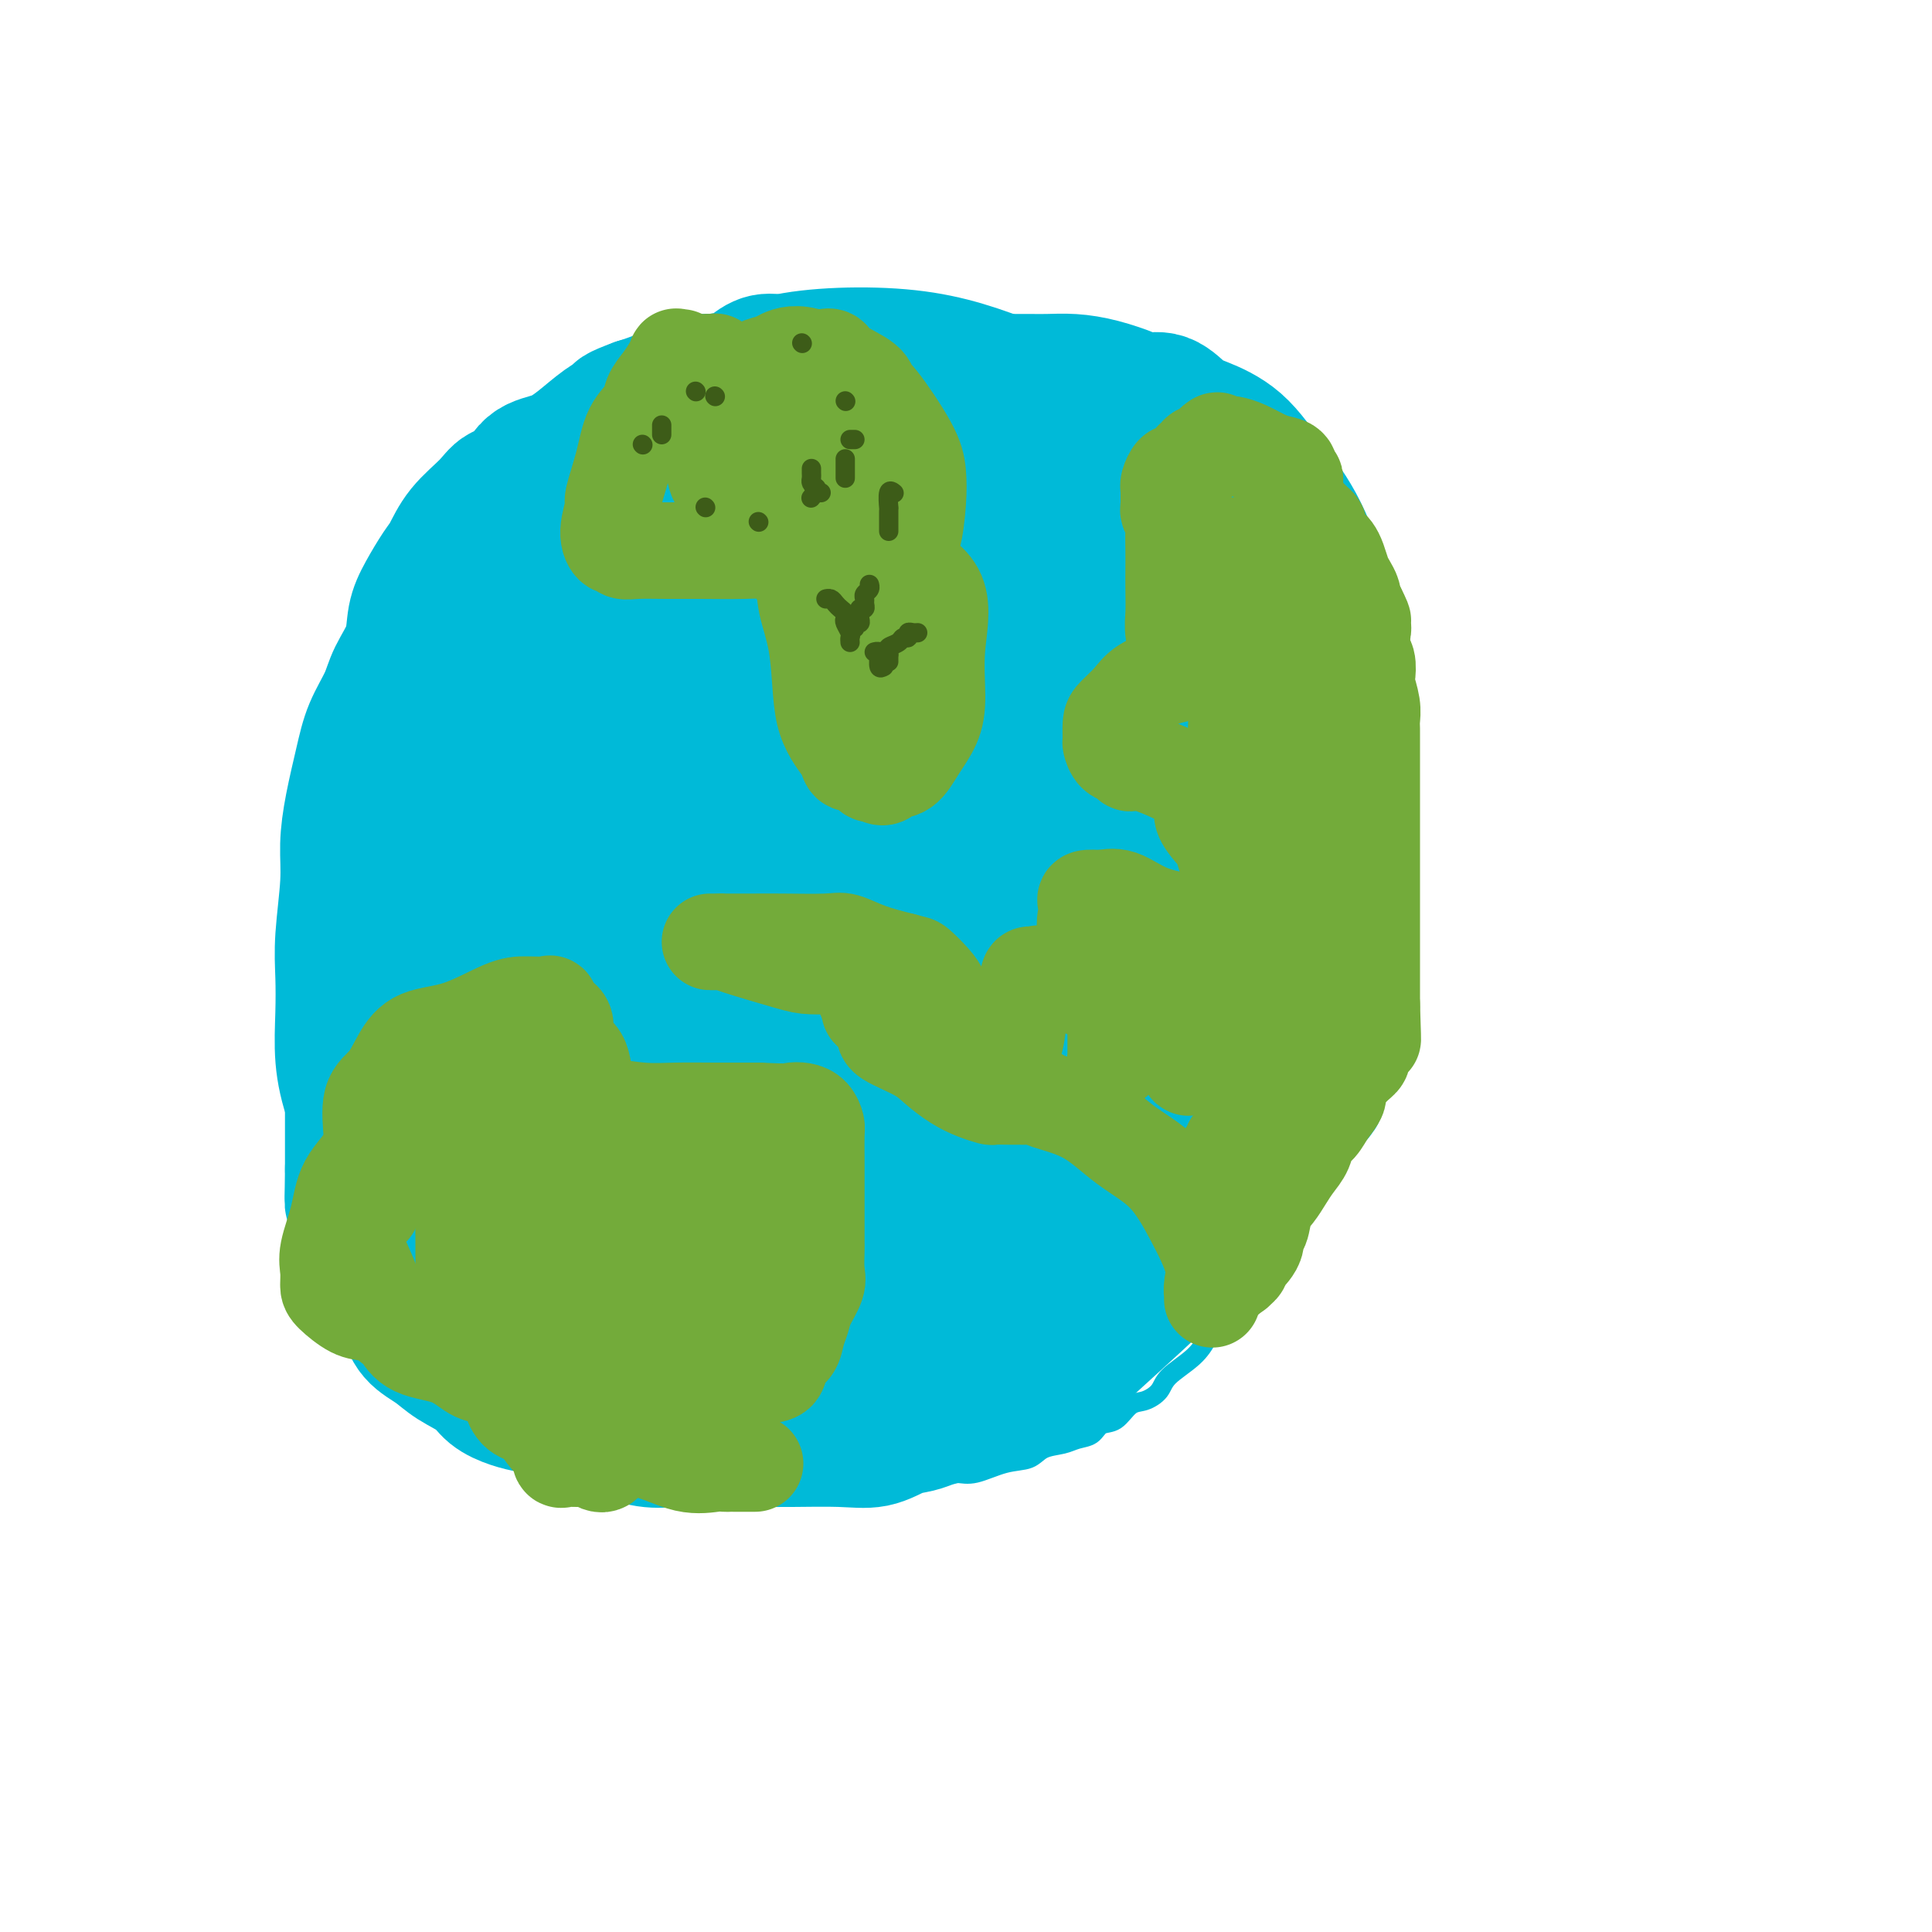 <svg viewBox='0 0 400 400' version='1.1' xmlns='http://www.w3.org/2000/svg' xmlns:xlink='http://www.w3.org/1999/xlink'><g fill='none' stroke='#00BAD8' stroke-width='4' stroke-linecap='round' stroke-linejoin='round'><path d='M164,111c-0.305,0.000 -0.610,0.000 -1,0c-0.390,-0.000 -0.864,-0.000 -1,0c-0.136,0.000 0.066,0.000 0,0c-0.066,-0.000 -0.399,-0.000 -1,0c-0.601,0.000 -1.471,0.000 -2,0c-0.529,-0.000 -0.719,-0.000 -1,0c-0.281,0.000 -0.653,0.000 -1,0c-0.347,-0.000 -0.670,-0.000 -1,0c-0.330,0.000 -0.669,0.000 -1,0c-0.331,-0.000 -0.655,-0.000 -1,0c-0.345,0.000 -0.711,0.000 -1,0c-0.289,-0.000 -0.500,-0.000 -1,0c-0.500,0.000 -1.289,0.000 -2,0c-0.711,-0.000 -1.342,-0.001 -2,0c-0.658,0.001 -1.341,0.003 -2,0c-0.659,-0.003 -1.293,-0.011 -2,0c-0.707,0.011 -1.487,0.040 -2,0c-0.513,-0.040 -0.757,-0.150 -1,0c-0.243,0.150 -0.483,0.560 -1,1c-0.517,0.440 -1.311,0.911 -2,1c-0.689,0.089 -1.272,-0.202 -2,0c-0.728,0.202 -1.599,0.899 -2,1c-0.401,0.101 -0.330,-0.393 -1,0c-0.670,0.393 -2.081,1.674 -3,2c-0.919,0.326 -1.345,-0.302 -2,0c-0.655,0.302 -1.537,1.534 -2,2c-0.463,0.466 -0.505,0.166 -1,0c-0.495,-0.166 -1.442,-0.199 -2,0c-0.558,0.199 -0.727,0.631 -1,1c-0.273,0.369 -0.649,0.677 -1,1c-0.351,0.323 -0.675,0.662 -1,1'/><path d='M120,121c-4.572,2.324 -5.501,3.133 -6,4c-0.499,0.867 -0.566,1.790 -1,2c-0.434,0.210 -1.234,-0.294 -2,0c-0.766,0.294 -1.499,1.386 -2,2c-0.501,0.614 -0.769,0.751 -1,1c-0.231,0.249 -0.424,0.612 -1,1c-0.576,0.388 -1.533,0.803 -2,1c-0.467,0.197 -0.443,0.176 -1,1c-0.557,0.824 -1.695,2.492 -2,3c-0.305,0.508 0.221,-0.144 0,0c-0.221,0.144 -1.190,1.084 -2,2c-0.810,0.916 -1.461,1.808 -2,2c-0.539,0.192 -0.966,-0.315 -1,0c-0.034,0.315 0.324,1.451 0,2c-0.324,0.549 -1.329,0.512 -2,1c-0.671,0.488 -1.006,1.501 -1,2c0.006,0.499 0.353,0.485 0,1c-0.353,0.515 -1.408,1.559 -2,2c-0.592,0.441 -0.723,0.278 -1,1c-0.277,0.722 -0.701,2.329 -1,3c-0.299,0.671 -0.472,0.407 -1,1c-0.528,0.593 -1.411,2.044 -2,3c-0.589,0.956 -0.882,1.416 -1,2c-0.118,0.584 -0.059,1.292 0,2'/><path d='M86,160c-1.857,3.068 -1.999,2.239 -2,2c-0.001,-0.239 0.139,0.112 0,1c-0.139,0.888 -0.558,2.312 -1,3c-0.442,0.688 -0.907,0.641 -1,1c-0.093,0.359 0.188,1.126 0,2c-0.188,0.874 -0.843,1.857 -1,2c-0.157,0.143 0.183,-0.554 0,0c-0.183,0.554 -0.890,2.358 -1,3c-0.110,0.642 0.377,0.123 0,1c-0.377,0.877 -1.617,3.152 -2,4c-0.383,0.848 0.091,0.270 0,1c-0.091,0.730 -0.746,2.769 -1,4c-0.254,1.231 -0.107,1.653 0,2c0.107,0.347 0.172,0.620 0,2c-0.172,1.380 -0.582,3.869 -1,5c-0.418,1.131 -0.844,0.904 -1,1c-0.156,0.096 -0.042,0.515 0,1c0.042,0.485 0.011,1.036 0,2c-0.011,0.964 -0.003,2.340 0,3c0.003,0.660 0.001,0.605 0,1c-0.001,0.395 -0.000,1.240 0,2c0.000,0.760 0.000,1.434 0,2c-0.000,0.566 -0.000,1.025 0,2c0.000,0.975 0.000,2.467 0,3c-0.000,0.533 -0.000,0.106 0,1c0.000,0.894 0.000,3.110 0,4c-0.000,0.890 -0.000,0.455 0,1c0.000,0.545 0.000,2.070 0,3c-0.000,0.930 -0.000,1.266 0,2c0.000,0.734 0.000,1.867 0,3'/><path d='M75,224c-0.309,6.586 -0.083,3.051 0,2c0.083,-1.051 0.022,0.382 0,1c-0.022,0.618 -0.006,0.420 0,1c0.006,0.580 0.002,1.938 0,3c-0.002,1.062 -0.000,1.826 0,2c0.000,0.174 0.000,-0.244 0,0c-0.000,0.244 -0.000,1.148 0,2c0.000,0.852 0.000,1.650 0,2c-0.000,0.350 -0.000,0.250 0,1c0.000,0.750 0.000,2.350 0,3c-0.000,0.650 -0.000,0.349 0,1c0.000,0.651 0.000,2.254 0,3c-0.000,0.746 -0.000,0.637 0,1c0.000,0.363 0.000,1.199 0,2c-0.000,0.801 -0.000,1.567 0,2c0.000,0.433 0.000,0.535 0,1c-0.000,0.465 -0.001,1.294 0,2c0.001,0.706 0.004,1.288 0,2c-0.004,0.712 -0.016,1.556 0,2c0.016,0.444 0.061,0.490 0,1c-0.061,0.510 -0.229,1.483 0,2c0.229,0.517 0.854,0.577 1,1c0.146,0.423 -0.186,1.209 0,2c0.186,0.791 0.889,1.587 1,2c0.111,0.413 -0.369,0.443 0,1c0.369,0.557 1.587,1.641 2,2c0.413,0.359 0.022,-0.006 0,0c-0.022,0.006 0.324,0.383 1,1c0.676,0.617 1.682,1.474 2,2c0.318,0.526 -0.052,0.722 0,1c0.052,0.278 0.526,0.639 1,1'/><path d='M83,273c1.623,2.422 1.682,0.977 2,1c0.318,0.023 0.896,1.516 1,2c0.104,0.484 -0.267,-0.039 0,0c0.267,0.039 1.173,0.641 2,1c0.827,0.359 1.576,0.476 2,1c0.424,0.524 0.522,1.454 1,2c0.478,0.546 1.334,0.709 2,1c0.666,0.291 1.140,0.712 2,1c0.860,0.288 2.104,0.444 3,1c0.896,0.556 1.444,1.512 2,2c0.556,0.488 1.120,0.508 2,1c0.880,0.492 2.074,1.457 3,2c0.926,0.543 1.582,0.664 2,1c0.418,0.336 0.598,0.886 1,1c0.402,0.114 1.027,-0.209 2,0c0.973,0.209 2.294,0.949 3,1c0.706,0.051 0.798,-0.587 2,0c1.202,0.587 3.514,2.400 5,3c1.486,0.600 2.147,-0.012 3,0c0.853,0.012 1.898,0.647 3,1c1.102,0.353 2.260,0.424 3,1c0.740,0.576 1.063,1.659 2,2c0.937,0.341 2.490,-0.058 4,0c1.510,0.058 2.977,0.575 4,1c1.023,0.425 1.603,0.759 3,1c1.397,0.241 3.612,0.390 5,1c1.388,0.610 1.949,1.683 3,2c1.051,0.317 2.591,-0.121 4,0c1.409,0.121 2.687,0.802 4,1c1.313,0.198 2.661,-0.086 4,0c1.339,0.086 2.670,0.543 4,1'/><path d='M166,305c9.578,2.321 4.523,0.622 3,0c-1.523,-0.622 0.487,-0.167 2,0c1.513,0.167 2.529,0.045 4,0c1.471,-0.045 3.397,-0.012 5,0c1.603,0.012 2.883,0.003 4,0c1.117,-0.003 2.071,0.001 3,0c0.929,-0.001 1.832,-0.007 3,0c1.168,0.007 2.599,0.028 4,0c1.401,-0.028 2.772,-0.105 4,0c1.228,0.105 2.314,0.393 4,0c1.686,-0.393 3.973,-1.468 6,-2c2.027,-0.532 3.793,-0.523 5,-1c1.207,-0.477 1.856,-1.442 3,-2c1.144,-0.558 2.785,-0.711 4,-1c1.215,-0.289 2.005,-0.715 3,-1c0.995,-0.285 2.194,-0.429 3,-1c0.806,-0.571 1.217,-1.570 2,-2c0.783,-0.430 1.936,-0.291 3,-1c1.064,-0.709 2.038,-2.265 3,-3c0.962,-0.735 1.910,-0.650 3,-1c1.090,-0.350 2.321,-1.133 3,-2c0.679,-0.867 0.806,-1.816 2,-3c1.194,-1.184 3.456,-2.604 5,-4c1.544,-1.396 2.372,-2.768 3,-4c0.628,-1.232 1.056,-2.325 2,-3c0.944,-0.675 2.403,-0.933 3,-2c0.597,-1.067 0.331,-2.943 1,-4c0.669,-1.057 2.272,-1.294 3,-2c0.728,-0.706 0.581,-1.883 1,-3c0.419,-1.117 1.406,-2.176 2,-3c0.594,-0.824 0.797,-1.412 1,-2'/><path d='M263,258c2.683,-4.043 1.390,-2.650 1,-3c-0.390,-0.350 0.123,-2.445 1,-4c0.877,-1.555 2.117,-2.572 3,-5c0.883,-2.428 1.407,-6.268 2,-9c0.593,-2.732 1.254,-4.357 2,-6c0.746,-1.643 1.577,-3.303 2,-5c0.423,-1.697 0.439,-3.431 1,-5c0.561,-1.569 1.667,-2.974 2,-4c0.333,-1.026 -0.107,-1.675 0,-3c0.107,-1.325 0.761,-3.328 1,-5c0.239,-1.672 0.064,-3.013 0,-4c-0.064,-0.987 -0.017,-1.621 0,-3c0.017,-1.379 0.005,-3.505 0,-5c-0.005,-1.495 -0.001,-2.360 0,-4c0.001,-1.640 0.000,-4.056 0,-6c-0.000,-1.944 -0.000,-3.416 0,-5c0.000,-1.584 0.000,-3.280 0,-5c-0.000,-1.720 0.000,-3.464 0,-5c-0.000,-1.536 -0.000,-2.862 0,-4c0.000,-1.138 0.000,-2.086 0,-3c-0.000,-0.914 -0.000,-1.792 0,-3c0.000,-1.208 0.001,-2.746 0,-4c-0.001,-1.254 -0.005,-2.222 0,-3c0.005,-0.778 0.018,-1.364 0,-2c-0.018,-0.636 -0.068,-1.322 0,-2c0.068,-0.678 0.255,-1.349 0,-2c-0.255,-0.651 -0.952,-1.282 -1,-2c-0.048,-0.718 0.554,-1.522 0,-3c-0.554,-1.478 -2.265,-3.629 -3,-5c-0.735,-1.371 -0.496,-1.963 -1,-3c-0.504,-1.037 -1.752,-2.518 -3,-4'/><path d='M270,132c-1.542,-3.243 -1.396,-1.852 -2,-2c-0.604,-0.148 -1.959,-1.835 -4,-3c-2.041,-1.165 -4.768,-1.809 -7,-3c-2.232,-1.191 -3.968,-2.930 -6,-4c-2.032,-1.070 -4.358,-1.470 -6,-2c-1.642,-0.530 -2.599,-1.189 -4,-2c-1.401,-0.811 -3.247,-1.775 -4,-2c-0.753,-0.225 -0.413,0.290 -1,0c-0.587,-0.290 -2.100,-1.383 -3,-2c-0.900,-0.617 -1.186,-0.757 -2,-1c-0.814,-0.243 -2.155,-0.590 -3,-1c-0.845,-0.410 -1.192,-0.884 -2,-1c-0.808,-0.116 -2.075,0.127 -3,0c-0.925,-0.127 -1.508,-0.623 -2,-1c-0.492,-0.377 -0.893,-0.636 -2,-1c-1.107,-0.364 -2.922,-0.833 -4,-1c-1.078,-0.167 -1.421,-0.031 -2,0c-0.579,0.031 -1.396,-0.044 -2,0c-0.604,0.044 -0.996,0.208 -2,0c-1.004,-0.208 -2.620,-0.788 -4,-1c-1.380,-0.212 -2.523,-0.057 -3,0c-0.477,0.057 -0.287,0.015 -1,0c-0.713,-0.015 -2.327,-0.004 -3,0c-0.673,0.004 -0.404,0.001 -1,0c-0.596,-0.001 -2.056,-0.000 -3,0c-0.944,0.000 -1.372,0.000 -2,0c-0.628,-0.000 -1.457,-0.000 -2,0c-0.543,0.000 -0.800,0.000 -1,0c-0.200,-0.000 -0.343,-0.000 -1,0c-0.657,0.000 -1.829,0.000 -3,0'/><path d='M185,105c-5.398,-0.314 -1.893,-0.099 -1,0c0.893,0.099 -0.827,0.083 -2,0c-1.173,-0.083 -1.798,-0.232 -2,0c-0.202,0.232 0.021,0.847 -1,1c-1.021,0.153 -3.286,-0.155 -4,0c-0.714,0.155 0.122,0.774 0,1c-0.122,0.226 -1.203,0.060 -2,0c-0.797,-0.060 -1.309,-0.012 -2,0c-0.691,0.012 -1.560,-0.011 -2,0c-0.440,0.011 -0.450,0.055 -1,0c-0.550,-0.055 -1.639,-0.211 -2,0c-0.361,0.211 0.008,0.788 0,1c-0.008,0.212 -0.391,0.061 -1,0c-0.609,-0.061 -1.444,-0.030 -2,0c-0.556,0.030 -0.831,0.060 -1,0c-0.169,-0.060 -0.230,-0.208 -1,0c-0.770,0.208 -2.247,0.774 -3,1c-0.753,0.226 -0.780,0.112 -1,0c-0.220,-0.112 -0.633,-0.222 -1,0c-0.367,0.222 -0.687,0.777 -1,1c-0.313,0.223 -0.619,0.115 -1,0c-0.381,-0.115 -0.837,-0.235 -1,0c-0.163,0.235 -0.033,0.827 0,1c0.033,0.173 -0.030,-0.072 0,0c0.030,0.072 0.152,0.463 0,1c-0.152,0.537 -0.579,1.222 -1,2c-0.421,0.778 -0.834,1.651 -1,2c-0.166,0.349 -0.083,0.175 0,0'/></g>
<g fill='none' stroke='#00BAD8' stroke-width='28' stroke-linecap='round' stroke-linejoin='round'><path d='M154,101c-0.470,0.003 -0.940,0.007 -1,0c-0.060,-0.007 0.291,-0.024 0,0c-0.291,0.024 -1.225,0.089 -2,0c-0.775,-0.089 -1.393,-0.331 -2,0c-0.607,0.331 -1.204,1.235 -2,2c-0.796,0.765 -1.791,1.391 -3,2c-1.209,0.609 -2.633,1.202 -4,2c-1.367,0.798 -2.679,1.801 -5,3c-2.321,1.199 -5.653,2.596 -8,4c-2.347,1.404 -3.709,2.817 -5,4c-1.291,1.183 -2.511,2.138 -4,3c-1.489,0.862 -3.248,1.631 -5,3c-1.752,1.369 -3.496,3.337 -5,5c-1.504,1.663 -2.768,3.020 -4,5c-1.232,1.980 -2.433,4.581 -4,7c-1.567,2.419 -3.502,4.655 -5,7c-1.498,2.345 -2.559,4.799 -4,7c-1.441,2.201 -3.261,4.148 -4,6c-0.739,1.852 -0.396,3.608 -1,5c-0.604,1.392 -2.155,2.420 -3,5c-0.845,2.580 -0.983,6.714 -2,10c-1.017,3.286 -2.914,5.725 -4,9c-1.086,3.275 -1.363,7.386 -2,10c-0.637,2.614 -1.635,3.731 -2,6c-0.365,2.269 -0.098,5.691 0,8c0.098,2.309 0.026,3.507 0,5c-0.026,1.493 -0.007,3.281 0,5c0.007,1.719 0.002,3.368 0,5c-0.002,1.632 -0.001,3.247 0,5c0.001,1.753 0.000,3.644 0,5c-0.000,1.356 -0.000,2.178 0,3'/><path d='M73,242c-0.053,7.007 -0.186,6.525 0,7c0.186,0.475 0.690,1.906 1,4c0.310,2.094 0.426,4.851 1,6c0.574,1.149 1.605,0.691 2,1c0.395,0.309 0.154,1.384 0,2c-0.154,0.616 -0.221,0.772 0,1c0.221,0.228 0.729,0.529 1,1c0.271,0.471 0.305,1.112 1,2c0.695,0.888 2.049,2.023 3,3c0.951,0.977 1.497,1.798 2,3c0.503,1.202 0.962,2.787 2,4c1.038,1.213 2.654,2.055 4,3c1.346,0.945 2.421,1.994 4,3c1.579,1.006 3.661,1.971 5,3c1.339,1.029 1.933,2.124 3,3c1.067,0.876 2.607,1.533 4,2c1.393,0.467 2.640,0.746 4,1c1.360,0.254 2.832,0.485 5,1c2.168,0.515 5.032,1.315 7,2c1.968,0.685 3.042,1.255 5,2c1.958,0.745 4.802,1.664 7,2c2.198,0.336 3.752,0.090 6,0c2.248,-0.090 5.192,-0.022 8,0c2.808,0.022 5.482,-0.001 8,0c2.518,0.001 4.880,0.025 8,0c3.120,-0.025 6.998,-0.101 10,0c3.002,0.101 5.128,0.378 7,0c1.872,-0.378 3.492,-1.411 5,-2c1.508,-0.589 2.906,-0.736 4,-1c1.094,-0.264 1.884,-0.647 3,-1c1.116,-0.353 2.558,-0.677 4,-1'/><path d='M197,293c3.042,-0.949 2.647,-0.821 3,-1c0.353,-0.179 1.455,-0.664 3,-1c1.545,-0.336 3.532,-0.524 5,-1c1.468,-0.476 2.418,-1.242 5,-3c2.582,-1.758 6.797,-4.510 9,-6c2.203,-1.490 2.395,-1.718 6,-5c3.605,-3.282 10.623,-9.619 15,-14c4.377,-4.381 6.113,-6.807 8,-9c1.887,-2.193 3.924,-4.152 6,-7c2.076,-2.848 4.191,-6.585 6,-9c1.809,-2.415 3.310,-3.508 4,-5c0.690,-1.492 0.567,-3.383 1,-4c0.433,-0.617 1.423,0.041 2,0c0.577,-0.041 0.742,-0.781 1,-1c0.258,-0.219 0.608,0.083 1,0c0.392,-0.083 0.826,-0.551 1,-1c0.174,-0.449 0.088,-0.878 0,-1c-0.088,-0.122 -0.177,0.064 0,-1c0.177,-1.064 0.622,-3.376 1,-5c0.378,-1.624 0.690,-2.559 1,-4c0.310,-1.441 0.619,-3.387 1,-5c0.381,-1.613 0.834,-2.892 1,-5c0.166,-2.108 0.044,-5.046 0,-8c-0.044,-2.954 -0.012,-5.926 0,-9c0.012,-3.074 0.003,-6.251 0,-9c-0.003,-2.749 0.001,-5.071 0,-8c-0.001,-2.929 -0.006,-6.464 0,-9c0.006,-2.536 0.022,-4.071 0,-6c-0.022,-1.929 -0.083,-4.250 0,-7c0.083,-2.750 0.309,-5.929 0,-9c-0.309,-3.071 -1.155,-6.036 -2,-9'/><path d='M275,131c-2.415,-17.469 -7.454,-24.142 -11,-29c-3.546,-4.858 -5.601,-7.900 -8,-10c-2.399,-2.100 -5.143,-3.258 -7,-4c-1.857,-0.742 -2.827,-1.067 -4,-2c-1.173,-0.933 -2.549,-2.474 -4,-3c-1.451,-0.526 -2.975,-0.036 -4,0c-1.025,0.036 -1.550,-0.383 -3,-1c-1.450,-0.617 -3.826,-1.433 -6,-2c-2.174,-0.567 -4.146,-0.884 -6,-1c-1.854,-0.116 -3.591,-0.031 -5,0c-1.409,0.031 -2.491,0.008 -4,0c-1.509,-0.008 -3.446,-0.002 -5,0c-1.554,0.002 -2.727,0.001 -4,0c-1.273,-0.001 -2.647,-0.000 -4,0c-1.353,0.000 -2.684,0.000 -4,0c-1.316,-0.000 -2.616,-0.001 -4,0c-1.384,0.001 -2.852,0.002 -5,0c-2.148,-0.002 -4.977,-0.009 -7,0c-2.023,0.009 -3.241,0.033 -4,0c-0.759,-0.033 -1.060,-0.122 -2,0c-0.940,0.122 -2.520,0.455 -4,1c-1.480,0.545 -2.860,1.300 -4,2c-1.140,0.700 -2.040,1.343 -3,2c-0.960,0.657 -1.980,1.329 -3,2'/><path d='M160,86c-2.935,1.440 -2.273,1.539 -3,2c-0.727,0.461 -2.845,1.284 -4,2c-1.155,0.716 -1.348,1.325 -2,2c-0.652,0.675 -1.764,1.417 -3,2c-1.236,0.583 -2.597,1.007 -4,2c-1.403,0.993 -2.849,2.555 -4,4c-1.151,1.445 -2.007,2.773 -3,4c-0.993,1.227 -2.125,2.354 -3,3c-0.875,0.646 -1.495,0.811 -2,2c-0.505,1.189 -0.894,3.402 -2,5c-1.106,1.598 -2.929,2.581 -4,4c-1.071,1.419 -1.392,3.272 -2,5c-0.608,1.728 -1.505,3.329 -3,5c-1.495,1.671 -3.590,3.413 -5,5c-1.410,1.587 -2.136,3.020 -3,5c-0.864,1.980 -1.866,4.506 -3,7c-1.134,2.494 -2.402,4.954 -3,7c-0.598,2.046 -0.528,3.677 -1,5c-0.472,1.323 -1.485,2.339 -2,4c-0.515,1.661 -0.530,3.966 -1,6c-0.470,2.034 -1.394,3.796 -2,6c-0.606,2.204 -0.895,4.850 -1,8c-0.105,3.150 -0.028,6.803 0,10c0.028,3.197 0.007,5.937 0,9c-0.007,3.063 0.000,6.449 0,9c-0.000,2.551 -0.008,4.266 0,7c0.008,2.734 0.033,6.485 0,9c-0.033,2.515 -0.124,3.792 0,5c0.124,1.208 0.464,2.345 1,3c0.536,0.655 1.268,0.827 2,1'/><path d='M103,234c1.000,0.732 1.998,0.560 3,1c1.002,0.440 2.006,1.490 3,2c0.994,0.510 1.977,0.479 4,1c2.023,0.521 5.086,1.593 8,2c2.914,0.407 5.678,0.147 9,0c3.322,-0.147 7.200,-0.182 10,0c2.800,0.182 4.521,0.581 9,0c4.479,-0.581 11.715,-2.140 15,-3c3.285,-0.860 2.618,-1.020 5,-4c2.382,-2.980 7.811,-8.780 11,-13c3.189,-4.220 4.136,-6.862 5,-10c0.864,-3.138 1.646,-6.774 3,-12c1.354,-5.226 3.281,-12.044 4,-15c0.719,-2.956 0.228,-2.050 0,-4c-0.228,-1.950 -0.195,-6.754 0,-10c0.195,-3.246 0.551,-4.932 0,-7c-0.551,-2.068 -2.009,-4.518 -3,-6c-0.991,-1.482 -1.515,-1.997 -3,-3c-1.485,-1.003 -3.930,-2.496 -6,-3c-2.070,-0.504 -3.765,-0.021 -6,0c-2.235,0.021 -5.012,-0.419 -8,0c-2.988,0.419 -6.189,1.699 -10,3c-3.811,1.301 -8.233,2.625 -12,5c-3.767,2.375 -6.879,5.800 -10,10c-3.121,4.200 -6.252,9.173 -9,14c-2.748,4.827 -5.115,9.506 -7,15c-1.885,5.494 -3.289,11.803 -4,18c-0.711,6.197 -0.730,12.284 -1,18c-0.270,5.716 -0.791,11.062 0,16c0.791,4.938 2.896,9.469 5,14'/><path d='M118,263c4.339,4.533 12.687,8.864 19,11c6.313,2.136 10.593,2.076 16,1c5.407,-1.076 11.943,-3.169 18,-6c6.057,-2.831 11.635,-6.401 16,-11c4.365,-4.599 7.516,-10.228 10,-16c2.484,-5.772 4.301,-11.689 5,-18c0.699,-6.311 0.282,-13.018 0,-18c-0.282,-4.982 -0.427,-8.241 -2,-12c-1.573,-3.759 -4.572,-8.020 -7,-11c-2.428,-2.980 -4.284,-4.680 -6,-6c-1.716,-1.320 -3.291,-2.261 -7,-3c-3.709,-0.739 -9.551,-1.277 -14,0c-4.449,1.277 -7.505,4.369 -11,8c-3.495,3.631 -7.429,7.800 -11,12c-3.571,4.200 -6.778,8.431 -9,16c-2.222,7.569 -3.459,18.477 -4,23c-0.541,4.523 -0.385,2.662 0,4c0.385,1.338 0.998,5.875 3,8c2.002,2.125 5.393,1.836 10,1c4.607,-0.836 10.432,-2.221 17,-5c6.568,-2.779 13.880,-6.953 20,-13c6.120,-6.047 11.047,-13.969 15,-22c3.953,-8.031 6.930,-16.173 9,-23c2.070,-6.827 3.233,-12.340 3,-19c-0.233,-6.660 -1.861,-14.467 -4,-19c-2.139,-4.533 -4.789,-5.790 -8,-7c-3.211,-1.210 -6.985,-2.371 -12,-3c-5.015,-0.629 -11.272,-0.725 -16,0c-4.728,0.725 -7.927,2.272 -12,5c-4.073,2.728 -9.021,6.637 -12,12c-2.979,5.363 -3.990,12.182 -5,19'/><path d='M139,171c-1.106,6.617 -1.371,13.660 0,21c1.371,7.340 4.377,14.975 6,21c1.623,6.025 1.864,10.438 11,11c9.136,0.562 27.169,-2.727 35,-5c7.831,-2.273 5.461,-3.530 6,-7c0.539,-3.470 3.988,-9.153 6,-15c2.012,-5.847 2.586,-11.858 3,-17c0.414,-5.142 0.667,-9.417 0,-14c-0.667,-4.583 -2.256,-9.475 -4,-13c-1.744,-3.525 -3.645,-5.682 -6,-7c-2.355,-1.318 -5.164,-1.798 -8,-2c-2.836,-0.202 -5.699,-0.127 -8,0c-2.301,0.127 -4.041,0.304 -7,6c-2.959,5.696 -7.136,16.909 -9,25c-1.864,8.091 -1.415,13.058 -2,16c-0.585,2.942 -2.203,3.857 0,6c2.203,2.143 8.227,5.512 13,7c4.773,1.488 8.294,1.093 13,-1c4.706,-2.093 10.595,-5.885 15,-10c4.405,-4.115 7.326,-8.553 10,-14c2.674,-5.447 5.102,-11.903 6,-18c0.898,-6.097 0.265,-11.834 0,-16c-0.265,-4.166 -0.164,-6.760 -2,-9c-1.836,-2.240 -5.610,-4.126 -9,-5c-3.390,-0.874 -6.398,-0.737 -10,-1c-3.602,-0.263 -7.800,-0.927 -12,0c-4.200,0.927 -8.404,3.444 -12,6c-3.596,2.556 -6.583,5.150 -8,8c-1.417,2.850 -1.262,5.957 0,8c1.262,2.043 3.631,3.021 6,4'/><path d='M172,156c3.333,0.833 8.666,0.916 15,1c6.334,0.084 13.667,0.169 20,-2c6.333,-2.169 11.664,-6.591 16,-10c4.336,-3.409 7.676,-5.805 10,-10c2.324,-4.195 3.634,-10.190 4,-15c0.366,-4.810 -0.210,-8.434 -3,-12c-2.790,-3.566 -7.793,-7.073 -14,-10c-6.207,-2.927 -13.619,-5.275 -20,-6c-6.381,-0.725 -11.732,0.172 -17,0c-5.268,-0.172 -10.453,-1.414 -16,1c-5.547,2.414 -11.458,8.484 -14,13c-2.542,4.516 -1.717,7.477 -2,11c-0.283,3.523 -1.673,7.609 0,11c1.673,3.391 6.409,6.087 13,8c6.591,1.913 15.038,3.043 23,4c7.962,0.957 15.441,1.740 23,0c7.559,-1.740 15.199,-6.003 20,-10c4.801,-3.997 6.763,-7.727 8,-12c1.237,-4.273 1.748,-9.090 1,-14c-0.748,-4.910 -2.755,-9.913 -8,-14c-5.245,-4.087 -13.728,-7.257 -21,-10c-7.272,-2.743 -13.334,-5.059 -22,-6c-8.666,-0.941 -19.935,-0.505 -26,1c-6.065,1.505 -6.925,4.081 -9,7c-2.075,2.919 -5.366,6.180 -7,10c-1.634,3.820 -1.610,8.199 -2,12c-0.390,3.801 -1.193,7.024 0,9c1.193,1.976 4.382,2.705 7,3c2.618,0.295 4.666,0.156 7,0c2.334,-0.156 4.952,-0.330 7,-2c2.048,-1.670 3.524,-4.835 5,-8'/><path d='M170,106c1.028,-2.310 1.098,-4.084 1,-6c-0.098,-1.916 -0.365,-3.973 0,-6c0.365,-2.027 1.362,-4.024 0,-5c-1.362,-0.976 -5.084,-0.931 -7,-1c-1.916,-0.069 -2.027,-0.253 -3,0c-0.973,0.253 -2.807,0.943 -4,2c-1.193,1.057 -1.746,2.482 -2,4c-0.254,1.518 -0.210,3.129 0,4c0.210,0.871 0.585,1.000 1,1c0.415,-0.000 0.871,-0.130 2,0c1.129,0.130 2.933,0.521 4,0c1.067,-0.521 1.397,-1.952 2,-3c0.603,-1.048 1.479,-1.713 2,-3c0.521,-1.287 0.687,-3.196 1,-5c0.313,-1.804 0.774,-3.503 1,-5c0.226,-1.497 0.216,-2.793 0,-4c-0.216,-1.207 -0.639,-2.323 -1,-3c-0.361,-0.677 -0.658,-0.913 -1,-1c-0.342,-0.087 -0.727,-0.025 -1,0c-0.273,0.025 -0.434,0.014 -1,0c-0.566,-0.014 -1.538,-0.029 -2,0c-0.462,0.029 -0.415,0.103 -1,0c-0.585,-0.103 -1.803,-0.382 -3,0c-1.197,0.382 -2.373,1.426 -3,2c-0.627,0.574 -0.703,0.678 -2,1c-1.297,0.322 -3.814,0.864 -5,1c-1.186,0.136 -1.042,-0.132 -2,0c-0.958,0.132 -3.020,0.664 -4,1c-0.980,0.336 -0.879,0.475 -2,1c-1.121,0.525 -3.463,1.436 -5,2c-1.537,0.564 -2.268,0.782 -3,1'/><path d='M132,84c-4.811,1.777 -3.838,1.720 -4,2c-0.162,0.280 -1.460,0.899 -3,2c-1.540,1.101 -3.322,2.685 -5,4c-1.678,1.315 -3.251,2.360 -5,3c-1.749,0.640 -3.672,0.876 -5,2c-1.328,1.124 -2.061,3.137 -3,4c-0.939,0.863 -2.085,0.574 -3,1c-0.915,0.426 -1.599,1.565 -3,3c-1.401,1.435 -3.517,3.165 -5,5c-1.483,1.835 -2.332,3.773 -3,5c-0.668,1.227 -1.156,1.741 -2,3c-0.844,1.259 -2.045,3.262 -3,5c-0.955,1.738 -1.663,3.212 -2,5c-0.337,1.788 -0.303,3.892 -1,6c-0.697,2.108 -2.127,4.221 -3,6c-0.873,1.779 -1.191,3.226 -2,5c-0.809,1.774 -2.111,3.876 -3,6c-0.889,2.124 -1.366,4.271 -2,7c-0.634,2.729 -1.424,6.040 -2,9c-0.576,2.960 -0.939,5.569 -1,8c-0.061,2.431 0.179,4.685 0,8c-0.179,3.315 -0.776,7.691 -1,11c-0.224,3.309 -0.076,5.550 0,8c0.076,2.450 0.080,5.111 0,8c-0.080,2.889 -0.245,6.008 0,9c0.245,2.992 0.901,5.857 2,9c1.099,3.143 2.640,6.563 4,9c1.360,2.437 2.540,3.890 4,6c1.460,2.110 3.201,4.876 5,7c1.799,2.124 3.657,3.607 5,5c1.343,1.393 2.172,2.697 3,4'/><path d='M94,259c4.484,5.579 5.193,4.027 6,4c0.807,-0.027 1.711,1.470 4,3c2.289,1.530 5.965,3.093 9,4c3.035,0.907 5.431,1.157 8,2c2.569,0.843 5.312,2.278 8,3c2.688,0.722 5.323,0.729 8,1c2.677,0.271 5.397,0.805 8,1c2.603,0.195 5.087,0.052 7,0c1.913,-0.052 3.253,-0.012 5,0c1.747,0.012 3.900,-0.004 6,0c2.100,0.004 4.148,0.027 6,0c1.852,-0.027 3.509,-0.105 6,0c2.491,0.105 5.818,0.392 8,0c2.182,-0.392 3.220,-1.462 8,-4c4.780,-2.538 13.303,-6.542 19,-10c5.697,-3.458 8.569,-6.368 12,-9c3.431,-2.632 7.421,-4.984 11,-7c3.579,-2.016 6.746,-3.695 9,-6c2.254,-2.305 3.595,-5.236 5,-8c1.405,-2.764 2.874,-5.361 4,-8c1.126,-2.639 1.910,-5.319 3,-8c1.090,-2.681 2.488,-5.362 3,-8c0.512,-2.638 0.140,-5.232 0,-8c-0.140,-2.768 -0.047,-5.710 0,-8c0.047,-2.290 0.050,-3.928 0,-6c-0.050,-2.072 -0.151,-4.578 0,-8c0.151,-3.422 0.554,-7.759 0,-11c-0.554,-3.241 -2.066,-5.384 -3,-7c-0.934,-1.616 -1.290,-2.704 -3,-4c-1.710,-1.296 -4.774,-2.799 -7,-4c-2.226,-1.201 -3.613,-2.101 -5,-3'/><path d='M239,150c-2.893,-1.259 -4.127,-0.908 -6,-1c-1.873,-0.092 -4.387,-0.628 -7,0c-2.613,0.628 -5.326,2.421 -8,5c-2.674,2.579 -5.309,5.946 -8,10c-2.691,4.054 -5.438,8.797 -8,14c-2.562,5.203 -4.938,10.865 -7,16c-2.062,5.135 -3.811,9.741 -5,16c-1.189,6.259 -1.818,14.171 -2,19c-0.182,4.829 0.082,6.575 1,8c0.918,1.425 2.488,2.529 4,3c1.512,0.471 2.964,0.309 6,0c3.036,-0.309 7.654,-0.766 12,-3c4.346,-2.234 8.418,-6.245 13,-11c4.582,-4.755 9.674,-10.256 13,-17c3.326,-6.744 4.885,-14.732 7,-22c2.115,-7.268 4.786,-13.815 6,-20c1.214,-6.185 0.971,-12.009 1,-19c0.029,-6.991 0.330,-15.149 0,-19c-0.330,-3.851 -1.291,-3.394 -3,-4c-1.709,-0.606 -4.165,-2.274 -6,-3c-1.835,-0.726 -3.048,-0.509 -6,1c-2.952,1.509 -7.641,4.312 -11,8c-3.359,3.688 -5.386,8.263 -7,13c-1.614,4.737 -2.816,9.638 -4,15c-1.184,5.362 -2.352,11.186 -3,16c-0.648,4.814 -0.778,8.618 0,11c0.778,2.382 2.463,3.343 4,4c1.537,0.657 2.928,1.011 6,0c3.072,-1.011 7.827,-3.388 12,-6c4.173,-2.612 7.764,-5.461 11,-12c3.236,-6.539 6.118,-16.770 9,-27'/><path d='M253,145c1.898,-6.952 2.142,-10.833 2,-15c-0.142,-4.167 -0.669,-8.620 -2,-12c-1.331,-3.380 -3.465,-5.687 -6,-7c-2.535,-1.313 -5.470,-1.632 -9,-2c-3.530,-0.368 -7.655,-0.785 -12,0c-4.345,0.785 -8.911,2.772 -13,7c-4.089,4.228 -7.700,10.698 -11,18c-3.300,7.302 -6.288,15.435 -9,24c-2.712,8.565 -5.146,17.560 -6,25c-0.854,7.440 -0.127,13.324 0,17c0.127,3.676 -0.345,5.142 0,6c0.345,0.858 1.508,1.107 3,-1c1.492,-2.107 3.314,-6.570 5,-12c1.686,-5.430 3.236,-11.826 5,-18c1.764,-6.174 3.741,-12.126 5,-18c1.259,-5.874 1.801,-11.669 1,-17c-0.801,-5.331 -2.946,-10.198 -5,-14c-2.054,-3.802 -4.017,-6.538 -7,-8c-2.983,-1.462 -6.987,-1.650 -11,-2c-4.013,-0.350 -8.036,-0.860 -12,0c-3.964,0.860 -7.868,3.092 -12,7c-4.132,3.908 -8.491,9.491 -11,15c-2.509,5.509 -3.169,10.942 -4,16c-0.831,5.058 -1.833,9.739 -1,13c0.833,3.261 3.503,5.100 5,6c1.497,0.900 1.823,0.859 3,0c1.177,-0.859 3.205,-2.537 5,-6c1.795,-3.463 3.357,-8.712 5,-14c1.643,-5.288 3.365,-10.616 4,-16c0.635,-5.384 0.181,-10.824 0,-15c-0.181,-4.176 -0.091,-7.088 0,-10'/><path d='M165,112c-0.052,-4.591 -0.183,-3.568 -1,-4c-0.817,-0.432 -2.322,-2.320 -4,-3c-1.678,-0.680 -3.530,-0.153 -6,0c-2.470,0.153 -5.557,-0.068 -9,5c-3.443,5.068 -7.240,15.425 -9,22c-1.760,6.575 -1.483,9.369 -1,14c0.483,4.631 1.171,11.101 2,15c0.829,3.899 1.799,5.229 3,6c1.201,0.771 2.633,0.984 4,1c1.367,0.016 2.668,-0.164 4,-2c1.332,-1.836 2.693,-5.329 4,-9c1.307,-3.671 2.559,-7.522 3,-11c0.441,-3.478 0.071,-6.583 0,-9c-0.071,-2.417 0.156,-4.146 0,-5c-0.156,-0.854 -0.697,-0.834 -1,-1c-0.303,-0.166 -0.368,-0.520 -2,0c-1.632,0.520 -4.830,1.913 -7,5c-2.170,3.087 -3.312,7.867 -4,13c-0.688,5.133 -0.923,10.618 -1,16c-0.077,5.382 0.003,10.662 0,15c-0.003,4.338 -0.088,7.733 1,9c1.088,1.267 3.349,0.407 5,0c1.651,-0.407 2.691,-0.359 5,-3c2.309,-2.641 5.886,-7.970 9,-13c3.114,-5.030 5.764,-9.759 8,-15c2.236,-5.241 4.058,-10.993 5,-16c0.942,-5.007 1.005,-9.270 1,-12c-0.005,-2.730 -0.078,-3.927 0,-5c0.078,-1.073 0.308,-2.021 -3,-1c-3.308,1.021 -10.154,4.010 -17,7'/><path d='M154,131c-9.238,17.111 -22.332,56.888 -28,73c-5.668,16.112 -3.911,8.558 0,11c3.911,2.442 9.974,14.881 13,18c3.026,3.119 3.014,-3.083 4,-8c0.986,-4.917 2.969,-8.549 6,-17c3.031,-8.451 7.109,-21.722 9,-28c1.891,-6.278 1.596,-5.562 1,-9c-0.596,-3.438 -1.493,-11.029 -2,-14c-0.507,-2.971 -0.624,-1.322 -2,-2c-1.376,-0.678 -4.011,-3.683 -7,-2c-2.989,1.683 -6.332,8.055 -9,14c-2.668,5.945 -4.662,11.462 -6,18c-1.338,6.538 -2.021,14.098 -2,20c0.021,5.902 0.746,10.145 3,13c2.254,2.855 6.037,4.321 8,5c1.963,0.679 2.105,0.570 3,0c0.895,-0.570 2.543,-1.601 4,-4c1.457,-2.399 2.724,-6.165 4,-9c1.276,-2.835 2.563,-4.739 3,-7c0.437,-2.261 0.026,-4.880 0,-6c-0.026,-1.120 0.333,-0.741 0,-1c-0.333,-0.259 -1.357,-1.158 -2,0c-0.643,1.158 -0.904,4.371 -2,8c-1.096,3.629 -3.026,7.674 -4,12c-0.974,4.326 -0.993,8.934 -1,12c-0.007,3.066 -0.002,4.590 0,5c0.002,0.410 0.001,-0.295 0,-1'/><path d='M147,232c0.238,1.435 1.334,-2.978 2,-8c0.666,-5.022 0.902,-10.654 1,-16c0.098,-5.346 0.057,-10.406 0,-15c-0.057,-4.594 -0.129,-8.721 0,-12c0.129,-3.279 0.459,-5.709 0,-7c-0.459,-1.291 -1.706,-1.445 -2,-2c-0.294,-0.555 0.366,-1.513 0,0c-0.366,1.513 -1.757,5.496 -4,11c-2.243,5.504 -5.337,12.529 -7,19c-1.663,6.471 -1.894,12.389 -2,17c-0.106,4.611 -0.087,7.914 0,9c0.087,1.086 0.243,-0.045 0,0c-0.243,0.045 -0.885,1.266 0,-1c0.885,-2.266 3.295,-8.019 5,-14c1.705,-5.981 2.703,-12.192 3,-19c0.297,-6.808 -0.109,-14.214 0,-20c0.109,-5.786 0.733,-9.952 0,-16c-0.733,-6.048 -2.822,-13.980 -4,-17c-1.178,-3.020 -1.444,-1.130 -2,-1c-0.556,0.130 -1.403,-1.499 -2,0c-0.597,1.499 -0.943,6.128 -3,12c-2.057,5.872 -5.823,12.989 -8,23c-2.177,10.011 -2.763,22.917 -3,33c-0.237,10.083 -0.125,17.342 0,22c0.125,4.658 0.265,6.716 0,11c-0.265,4.284 -0.933,10.796 0,0c0.933,-10.796 3.466,-38.898 6,-67'/><path d='M127,174c0.478,-8.975 -1.329,2.088 -2,11c-0.671,8.912 -0.208,15.674 0,20c0.208,4.326 0.161,6.215 0,11c-0.161,4.785 -0.437,12.467 0,19c0.437,6.533 1.585,11.918 3,14c1.415,2.082 3.096,0.861 5,1c1.904,0.139 4.030,1.637 7,0c2.970,-1.637 6.782,-6.410 10,-11c3.218,-4.590 5.841,-8.998 8,-13c2.159,-4.002 3.853,-7.598 5,-11c1.147,-3.402 1.747,-6.611 2,-8c0.253,-1.389 0.159,-0.957 0,-1c-0.159,-0.043 -0.382,-0.562 -1,5c-0.618,5.562 -1.632,17.206 -2,23c-0.368,5.794 -0.089,5.738 0,8c0.089,2.262 -0.013,6.843 0,9c0.013,2.157 0.142,1.892 0,2c-0.142,0.108 -0.553,0.591 1,-1c1.553,-1.591 5.071,-5.256 9,-11c3.929,-5.744 8.268,-13.566 12,-20c3.732,-6.434 6.856,-11.480 9,-16c2.144,-4.520 3.306,-8.513 4,-11c0.694,-2.487 0.918,-3.469 1,-4c0.082,-0.531 0.022,-0.612 0,1c-0.022,1.612 -0.006,4.917 0,9c0.006,4.083 0.002,8.946 0,13c-0.002,4.054 -0.000,7.301 0,9c0.000,1.699 0.000,1.849 0,2'/><path d='M198,224c0.304,5.137 1.065,0.980 2,0c0.935,-0.980 2.045,1.217 4,0c1.955,-1.217 4.755,-5.846 8,-12c3.245,-6.154 6.935,-13.832 9,-19c2.065,-5.168 2.503,-7.827 3,-9c0.497,-1.173 1.051,-0.860 1,-1c-0.051,-0.140 -0.708,-0.733 -1,1c-0.292,1.733 -0.218,5.791 -1,11c-0.782,5.209 -2.421,11.568 -3,16c-0.579,4.432 -0.100,6.938 0,9c0.100,2.062 -0.180,3.680 0,4c0.180,0.320 0.819,-0.659 1,-1c0.181,-0.341 -0.095,-0.046 1,-4c1.095,-3.954 3.561,-12.159 5,-17c1.439,-4.841 1.850,-6.319 2,-9c0.150,-2.681 0.040,-6.564 0,-9c-0.040,-2.436 -0.011,-3.425 0,-3c0.011,0.425 0.003,2.264 0,3c-0.003,0.736 -0.002,0.368 0,0'/></g>
<g fill='none' stroke='#73AB3A' stroke-width='20' stroke-linecap='round' stroke-linejoin='round'><path d='M141,74c-0.441,0.041 -0.882,0.083 -1,0c-0.118,-0.083 0.086,-0.290 0,0c-0.086,0.290 -0.464,1.079 -1,2c-0.536,0.921 -1.231,1.975 -2,3c-0.769,1.025 -1.611,2.019 -2,3c-0.389,0.981 -0.323,1.947 -1,3c-0.677,1.053 -2.095,2.193 -3,4c-0.905,1.807 -1.297,4.282 -2,7c-0.703,2.718 -1.716,5.680 -2,7c-0.284,1.320 0.160,0.999 0,2c-0.160,1.001 -0.926,3.326 -1,5c-0.074,1.674 0.544,2.697 1,3c0.456,0.303 0.750,-0.115 1,0c0.250,0.115 0.454,0.763 1,1c0.546,0.237 1.432,0.062 3,0c1.568,-0.062 3.819,-0.012 6,0c2.181,0.012 4.294,-0.013 7,0c2.706,0.013 6.005,0.065 9,0c2.995,-0.065 5.685,-0.249 7,0c1.315,0.249 1.256,0.929 2,2c0.744,1.071 2.293,2.533 3,4c0.707,1.467 0.573,2.938 1,5c0.427,2.062 1.414,4.716 2,8c0.586,3.284 0.772,7.200 1,10c0.228,2.800 0.498,4.486 1,6c0.502,1.514 1.238,2.858 2,4c0.762,1.142 1.552,2.082 2,3c0.448,0.918 0.553,1.813 1,2c0.447,0.187 1.236,-0.334 2,0c0.764,0.334 1.504,1.524 2,2c0.496,0.476 0.748,0.238 1,0'/><path d='M181,160c2.081,1.714 2.285,0.501 3,0c0.715,-0.501 1.941,-0.288 3,-1c1.059,-0.712 1.950,-2.349 3,-4c1.050,-1.651 2.259,-3.317 3,-5c0.741,-1.683 1.015,-3.385 1,-6c-0.015,-2.615 -0.320,-6.145 0,-10c0.320,-3.855 1.266,-8.036 0,-11c-1.266,-2.964 -4.742,-4.710 -6,-5c-1.258,-0.290 -0.298,0.878 0,0c0.298,-0.878 -0.066,-3.801 0,-5c0.066,-1.199 0.561,-0.676 1,-2c0.439,-1.324 0.821,-4.497 1,-7c0.179,-2.503 0.154,-4.336 0,-6c-0.154,-1.664 -0.437,-3.159 -2,-6c-1.563,-2.841 -4.408,-7.028 -6,-9c-1.592,-1.972 -1.933,-1.730 -2,-2c-0.067,-0.270 0.141,-1.053 -1,-2c-1.141,-0.947 -3.629,-2.058 -5,-3c-1.371,-0.942 -1.624,-1.717 -2,-2c-0.376,-0.283 -0.874,-0.076 -1,0c-0.126,0.076 0.121,0.020 0,0c-0.121,-0.020 -0.609,-0.005 -1,0c-0.391,0.005 -0.683,0.002 -1,0c-0.317,-0.002 -0.658,-0.001 -1,0'/><path d='M168,74c-3.136,-1.135 -4.978,-0.472 -6,0c-1.022,0.472 -1.226,0.753 -2,1c-0.774,0.247 -2.120,0.460 -3,1c-0.880,0.540 -1.296,1.406 -2,2c-0.704,0.594 -1.698,0.915 -2,1c-0.302,0.085 0.087,-0.067 0,0c-0.087,0.067 -0.650,0.354 -1,0c-0.350,-0.354 -0.485,-1.349 -1,-2c-0.515,-0.651 -1.409,-0.959 -2,-1c-0.591,-0.041 -0.880,0.185 -1,0c-0.120,-0.185 -0.071,-0.781 0,-1c0.071,-0.219 0.163,-0.061 0,0c-0.163,0.061 -0.579,0.025 -1,0c-0.421,-0.025 -0.845,-0.038 -1,0c-0.155,0.038 -0.042,0.125 0,1c0.042,0.875 0.012,2.536 0,4c-0.012,1.464 -0.006,2.732 0,4'/><path d='M146,84c0.033,2.099 0.115,2.846 0,4c-0.115,1.154 -0.427,2.716 0,4c0.427,1.284 1.594,2.290 2,3c0.406,0.710 0.051,1.122 0,2c-0.051,0.878 0.204,2.221 1,3c0.796,0.779 2.135,0.995 3,1c0.865,0.005 1.255,-0.201 2,0c0.745,0.201 1.845,0.809 3,1c1.155,0.191 2.365,-0.034 4,0c1.635,0.034 3.696,0.325 5,0c1.304,-0.325 1.852,-1.268 3,-2c1.148,-0.732 2.896,-1.252 4,-2c1.104,-0.748 1.564,-1.724 2,-2c0.436,-0.276 0.849,0.149 1,0c0.151,-0.149 0.041,-0.870 0,0c-0.041,0.870 -0.012,3.332 0,5c0.012,1.668 0.007,2.542 0,3c-0.007,0.458 -0.015,0.500 0,1c0.015,0.500 0.055,1.458 0,2c-0.055,0.542 -0.204,0.669 0,1c0.204,0.331 0.762,0.866 1,1c0.238,0.134 0.157,-0.132 0,0c-0.157,0.132 -0.389,0.662 0,1c0.389,0.338 1.400,0.486 2,1c0.600,0.514 0.790,1.396 1,2c0.210,0.604 0.441,0.932 1,1c0.559,0.068 1.445,-0.123 2,0c0.555,0.123 0.777,0.562 1,1'/><path d='M184,115c1.204,1.152 0.714,1.533 1,2c0.286,0.467 1.348,1.019 2,1c0.652,-0.019 0.893,-0.608 1,0c0.107,0.608 0.081,2.413 0,3c-0.081,0.587 -0.218,-0.045 0,1c0.218,1.045 0.790,3.768 1,5c0.210,1.232 0.056,0.974 0,1c-0.056,0.026 -0.015,0.336 0,1c0.015,0.664 0.004,1.684 0,2c-0.004,0.316 -0.001,-0.070 0,0c0.001,0.070 0.001,0.597 0,1c-0.001,0.403 -0.001,0.682 0,1c0.001,0.318 0.003,0.674 0,1c-0.003,0.326 -0.011,0.622 0,1c0.011,0.378 0.041,0.838 0,1c-0.041,0.162 -0.155,0.027 0,0c0.155,-0.027 0.577,0.053 1,0c0.423,-0.053 0.846,-0.239 1,0c0.154,0.239 0.039,0.903 0,0c-0.039,-0.903 -0.002,-3.375 0,-5c0.002,-1.625 -0.030,-2.405 0,-3c0.030,-0.595 0.124,-1.006 0,-2c-0.124,-0.994 -0.464,-2.570 -1,-4c-0.536,-1.430 -1.268,-2.715 -2,-4'/><path d='M188,118c-0.800,-3.462 -1.298,-3.118 -2,-3c-0.702,0.118 -1.606,0.011 -2,-1c-0.394,-1.011 -0.276,-2.925 -1,-4c-0.724,-1.075 -2.289,-1.313 -3,-2c-0.711,-0.687 -0.569,-1.825 -1,-3c-0.431,-1.175 -1.437,-2.388 -2,-3c-0.563,-0.612 -0.684,-0.623 -1,-1c-0.316,-0.377 -0.827,-1.119 -1,-2c-0.173,-0.881 -0.006,-1.899 0,-3c0.006,-1.101 -0.147,-2.284 0,-3c0.147,-0.716 0.596,-0.966 0,-2c-0.596,-1.034 -2.235,-2.851 -3,-4c-0.765,-1.149 -0.656,-1.628 -1,-2c-0.344,-0.372 -1.143,-0.635 -2,-1c-0.857,-0.365 -1.774,-0.830 -3,-1c-1.226,-0.170 -2.762,-0.043 -4,0c-1.238,0.043 -2.177,0.003 -3,0c-0.823,-0.003 -1.531,0.032 -2,0c-0.469,-0.032 -0.699,-0.129 -1,0c-0.301,0.129 -0.673,0.486 -1,1c-0.327,0.514 -0.610,1.186 -1,2c-0.390,0.814 -0.889,1.768 -1,3c-0.111,1.232 0.166,2.740 0,4c-0.166,1.260 -0.773,2.271 -1,3c-0.227,0.729 -0.073,1.176 0,2c0.073,0.824 0.065,2.026 0,3c-0.065,0.974 -0.186,1.719 0,2c0.186,0.281 0.679,0.096 1,0c0.321,-0.096 0.471,-0.103 1,0c0.529,0.103 1.437,0.315 2,0c0.563,-0.315 0.782,-1.158 1,-2'/><path d='M157,101c0.774,0.066 0.208,0.231 0,0c-0.208,-0.231 -0.057,-0.857 0,-1c0.057,-0.143 0.021,0.196 0,1c-0.021,0.804 -0.027,2.074 0,3c0.027,0.926 0.087,1.508 0,2c-0.087,0.492 -0.321,0.895 0,1c0.321,0.105 1.198,-0.088 2,0c0.802,0.088 1.528,0.455 2,0c0.472,-0.455 0.689,-1.733 1,-3c0.311,-1.267 0.715,-2.522 1,-3c0.285,-0.478 0.451,-0.179 1,0c0.549,0.179 1.482,0.238 2,1c0.518,0.762 0.622,2.227 2,5c1.378,2.773 4.028,6.852 6,10c1.972,3.148 3.264,5.364 4,7c0.736,1.636 0.915,2.694 1,3c0.085,0.306 0.076,-0.138 0,0c-0.076,0.138 -0.217,0.858 0,1c0.217,0.142 0.794,-0.292 1,0c0.206,0.292 0.040,1.311 0,2c-0.040,0.689 0.044,1.046 0,1c-0.044,-0.046 -0.218,-0.497 0,0c0.218,0.497 0.828,1.941 1,3c0.172,1.059 -0.094,1.731 0,2c0.094,0.269 0.547,0.134 1,0'/><path d='M182,136c2.491,5.378 0.720,1.822 0,1c-0.720,-0.822 -0.389,1.090 0,2c0.389,0.910 0.836,0.818 1,1c0.164,0.182 0.044,0.636 0,1c-0.044,0.364 -0.012,0.636 0,1c0.012,0.364 0.003,0.818 0,1c-0.003,0.182 -0.002,0.091 0,0'/><path d='M77,250c0.000,0.058 0.000,0.116 0,0c-0.000,-0.116 -0.000,-0.407 0,-1c0.000,-0.593 0.001,-1.488 0,-2c-0.001,-0.512 -0.003,-0.640 0,-1c0.003,-0.360 0.010,-0.951 0,-2c-0.010,-1.049 -0.036,-2.555 0,-4c0.036,-1.445 0.134,-2.828 0,-5c-0.134,-2.172 -0.501,-5.132 0,-7c0.501,-1.868 1.869,-2.644 3,-4c1.131,-1.356 2.023,-3.292 3,-5c0.977,-1.708 2.038,-3.189 4,-4c1.962,-0.811 4.827,-0.951 8,-2c3.173,-1.049 6.656,-3.007 9,-4c2.344,-0.993 3.551,-1.022 5,-1c1.449,0.022 3.142,0.096 4,0c0.858,-0.096 0.881,-0.363 1,0c0.119,0.363 0.333,1.354 1,2c0.667,0.646 1.788,0.945 2,2c0.212,1.055 -0.486,2.864 0,4c0.486,1.136 2.157,1.600 3,3c0.843,1.400 0.860,3.738 1,5c0.140,1.262 0.404,1.448 1,2c0.596,0.552 1.524,1.468 2,2c0.476,0.532 0.501,0.678 2,1c1.499,0.322 4.474,0.818 7,1c2.526,0.182 4.603,0.049 7,0c2.397,-0.049 5.113,-0.014 8,0c2.887,0.014 5.943,0.007 9,0'/><path d='M157,230c6.597,0.318 6.591,0.113 7,0c0.409,-0.113 1.234,-0.134 2,0c0.766,0.134 1.473,0.423 2,1c0.527,0.577 0.873,1.443 1,2c0.127,0.557 0.034,0.806 0,2c-0.034,1.194 -0.009,3.331 0,5c0.009,1.669 0.003,2.868 0,4c-0.003,1.132 -0.001,2.197 0,4c0.001,1.803 0.002,4.344 0,6c-0.002,1.656 -0.007,2.428 0,3c0.007,0.572 0.027,0.943 0,2c-0.027,1.057 -0.102,2.800 0,4c0.102,1.200 0.379,1.859 0,3c-0.379,1.141 -1.415,2.766 -2,4c-0.585,1.234 -0.719,2.079 -1,3c-0.281,0.921 -0.710,1.919 -1,3c-0.290,1.081 -0.440,2.244 -1,3c-0.560,0.756 -1.529,1.106 -2,2c-0.471,0.894 -0.444,2.333 -1,3c-0.556,0.667 -1.695,0.561 -3,1c-1.305,0.439 -2.774,1.424 -4,2c-1.226,0.576 -2.208,0.743 -3,1c-0.792,0.257 -1.396,0.605 -2,1c-0.604,0.395 -1.210,0.838 -2,1c-0.790,0.162 -1.763,0.043 -3,0c-1.237,-0.043 -2.736,-0.012 -4,0c-1.264,0.012 -2.292,0.003 -3,0c-0.708,-0.003 -1.097,-0.001 -2,0c-0.903,0.001 -2.320,0.000 -3,0c-0.680,-0.000 -0.623,-0.000 -1,0c-0.377,0.000 -1.189,0.000 -2,0'/><path d='M129,290c-3.353,0.061 -2.736,0.213 -3,0c-0.264,-0.213 -1.411,-0.792 -2,-1c-0.589,-0.208 -0.622,-0.045 -1,0c-0.378,0.045 -1.102,-0.029 -2,0c-0.898,0.029 -1.969,0.162 -3,0c-1.031,-0.162 -2.021,-0.619 -3,-1c-0.979,-0.381 -1.945,-0.687 -3,-1c-1.055,-0.313 -2.197,-0.635 -4,-1c-1.803,-0.365 -4.266,-0.774 -6,-1c-1.734,-0.226 -2.739,-0.269 -4,-1c-1.261,-0.731 -2.779,-2.150 -5,-3c-2.221,-0.850 -5.146,-1.129 -7,-2c-1.854,-0.871 -2.638,-2.333 -3,-3c-0.362,-0.667 -0.302,-0.540 -1,-1c-0.698,-0.460 -2.152,-1.506 -3,-3c-0.848,-1.494 -1.089,-3.435 -2,-6c-0.911,-2.565 -2.493,-5.754 -3,-7c-0.507,-1.246 0.061,-0.551 0,-1c-0.061,-0.449 -0.752,-2.043 -1,-3c-0.248,-0.957 -0.053,-1.277 0,-2c0.053,-0.723 -0.037,-1.849 0,-3c0.037,-1.151 0.202,-2.326 0,-3c-0.202,-0.674 -0.769,-0.848 0,-2c0.769,-1.152 2.874,-3.282 4,-5c1.126,-1.718 1.271,-3.024 2,-4c0.729,-0.976 2.041,-1.622 3,-3c0.959,-1.378 1.566,-3.486 2,-5c0.434,-1.514 0.695,-2.432 1,-3c0.305,-0.568 0.652,-0.784 1,-1'/><path d='M86,224c2.024,-3.853 0.584,-1.985 0,-1c-0.584,0.985 -0.314,1.086 0,1c0.314,-0.086 0.671,-0.361 0,0c-0.671,0.361 -2.369,1.356 -4,4c-1.631,2.644 -3.193,6.938 -5,10c-1.807,3.062 -3.857,4.893 -5,7c-1.143,2.107 -1.378,4.488 -2,7c-0.622,2.512 -1.633,5.153 -2,7c-0.367,1.847 -0.092,2.900 0,4c0.092,1.100 0.002,2.248 0,3c-0.002,0.752 0.085,1.109 1,2c0.915,0.891 2.660,2.316 4,3c1.340,0.684 2.277,0.628 4,1c1.723,0.372 4.232,1.172 6,2c1.768,0.828 2.796,1.685 5,2c2.204,0.315 5.585,0.089 8,0c2.415,-0.089 3.862,-0.039 6,0c2.138,0.039 4.965,0.068 8,0c3.035,-0.068 6.278,-0.232 9,0c2.722,0.232 4.922,0.860 6,0c1.078,-0.860 1.035,-3.207 1,-5c-0.035,-1.793 -0.063,-3.030 0,-5c0.063,-1.970 0.215,-4.672 -1,-6c-1.215,-1.328 -3.798,-1.281 -6,-2c-2.202,-0.719 -4.023,-2.203 -6,-3c-1.977,-0.797 -4.109,-0.907 -5,-1c-0.891,-0.093 -0.540,-0.169 -1,0c-0.460,0.169 -1.730,0.585 -3,1'/><path d='M104,255c-4.154,-0.320 -4.039,1.380 -4,3c0.039,1.620 0.003,3.160 0,4c-0.003,0.840 0.027,0.980 0,1c-0.027,0.020 -0.112,-0.081 0,0c0.112,0.081 0.423,0.344 1,-1c0.577,-1.344 1.422,-4.295 2,-7c0.578,-2.705 0.888,-5.162 1,-8c0.112,-2.838 0.024,-6.055 0,-9c-0.024,-2.945 0.015,-5.616 0,-8c-0.015,-2.384 -0.086,-4.480 0,-6c0.086,-1.520 0.327,-2.462 0,-3c-0.327,-0.538 -1.223,-0.670 -2,-1c-0.777,-0.330 -1.437,-0.858 -2,0c-0.563,0.858 -1.029,3.101 -2,6c-0.971,2.899 -2.445,6.453 -3,9c-0.555,2.547 -0.190,4.088 0,6c0.190,1.912 0.207,4.194 1,5c0.793,0.806 2.363,0.134 3,0c0.637,-0.134 0.339,0.270 1,-1c0.661,-1.270 2.279,-4.215 3,-7c0.721,-2.785 0.544,-5.411 1,-8c0.456,-2.589 1.546,-5.141 2,-8c0.454,-2.859 0.271,-6.025 0,-8c-0.271,-1.975 -0.629,-2.759 -1,-3c-0.371,-0.241 -0.754,0.060 -1,0c-0.246,-0.060 -0.353,-0.482 -1,0c-0.647,0.482 -1.834,1.870 -3,5c-1.166,3.130 -2.313,8.004 -3,13c-0.687,4.996 -0.916,10.114 -1,15c-0.084,4.886 -0.024,9.539 0,13c0.024,3.461 0.012,5.731 0,8'/><path d='M96,265c0.558,6.198 2.453,3.694 4,3c1.547,-0.694 2.748,0.423 4,1c1.252,0.577 2.557,0.614 4,0c1.443,-0.614 3.024,-1.879 4,-3c0.976,-1.121 1.348,-2.099 2,-4c0.652,-1.901 1.585,-4.724 2,-6c0.415,-1.276 0.312,-1.003 0,-1c-0.312,0.003 -0.834,-0.262 -1,0c-0.166,0.262 0.025,1.052 0,2c-0.025,0.948 -0.266,2.054 0,3c0.266,0.946 1.038,1.731 2,2c0.962,0.269 2.112,0.022 3,0c0.888,-0.022 1.513,0.181 2,0c0.487,-0.181 0.834,-0.745 1,1c0.166,1.745 0.149,5.800 0,9c-0.149,3.200 -0.432,5.543 2,3c2.432,-2.543 7.577,-9.974 10,-14c2.423,-4.026 2.124,-4.646 2,-6c-0.124,-1.354 -0.072,-3.441 0,-5c0.072,-1.559 0.163,-2.588 0,-3c-0.163,-0.412 -0.582,-0.206 -1,0'/><path d='M136,247c0.218,-2.083 0.264,-0.291 0,1c-0.264,1.291 -0.839,2.082 -1,4c-0.161,1.918 0.094,4.962 0,8c-0.094,3.038 -0.535,6.071 0,9c0.535,2.929 2.045,5.756 4,7c1.955,1.244 4.355,0.907 6,1c1.645,0.093 2.533,0.615 4,0c1.467,-0.615 3.512,-2.369 5,-5c1.488,-2.631 2.421,-6.141 3,-9c0.579,-2.859 0.806,-5.068 1,-7c0.194,-1.932 0.357,-3.588 0,-5c-0.357,-1.412 -1.234,-2.581 -2,-3c-0.766,-0.419 -1.420,-0.088 -2,0c-0.580,0.088 -1.085,-0.067 -2,1c-0.915,1.067 -2.240,3.358 -3,6c-0.760,2.642 -0.954,5.637 -1,8c-0.046,2.363 0.056,4.094 0,5c-0.056,0.906 -0.270,0.988 0,1c0.270,0.012 1.025,-0.046 2,0c0.975,0.046 2.169,0.195 3,-2c0.831,-2.195 1.297,-6.735 2,-10c0.703,-3.265 1.642,-5.255 2,-7c0.358,-1.745 0.136,-3.246 0,-4c-0.136,-0.754 -0.186,-0.760 0,-1c0.186,-0.240 0.607,-0.715 0,-1c-0.607,-0.285 -2.243,-0.380 -3,0c-0.757,0.380 -0.634,1.234 -1,3c-0.366,1.766 -1.222,4.442 -2,7c-0.778,2.558 -1.479,4.996 -2,7c-0.521,2.004 -0.863,3.572 -1,4c-0.137,0.428 -0.068,-0.286 0,-1'/><path d='M148,264c-0.946,2.419 -0.309,-1.534 0,-4c0.309,-2.466 0.292,-3.446 0,-5c-0.292,-1.554 -0.859,-3.683 -2,-5c-1.141,-1.317 -2.858,-1.821 -4,-2c-1.142,-0.179 -1.710,-0.031 -2,0c-0.290,0.031 -0.302,-0.054 -1,1c-0.698,1.054 -2.082,3.247 -3,5c-0.918,1.753 -1.371,3.067 -2,4c-0.629,0.933 -1.434,1.485 -2,2c-0.566,0.515 -0.894,0.995 -1,1c-0.106,0.005 0.009,-0.464 0,-1c-0.009,-0.536 -0.143,-1.141 -1,-3c-0.857,-1.859 -2.439,-4.974 -3,-7c-0.561,-2.026 -0.102,-2.964 -1,-5c-0.898,-2.036 -3.155,-5.171 -4,-8c-0.845,-2.829 -0.279,-5.353 0,-7c0.279,-1.647 0.271,-2.417 0,-3c-0.271,-0.583 -0.805,-0.980 -1,0c-0.195,0.980 -0.052,3.336 0,6c0.052,2.664 0.014,5.635 0,8c-0.014,2.365 -0.004,4.125 0,6c0.004,1.875 0.002,3.865 0,5c-0.002,1.135 -0.002,1.415 0,1c0.002,-0.415 0.007,-1.526 0,-2c-0.007,-0.474 -0.027,-0.312 0,-1c0.027,-0.688 0.100,-2.226 0,-4c-0.100,-1.774 -0.373,-3.785 -1,-5c-0.627,-1.215 -1.608,-1.633 -2,-2c-0.392,-0.367 -0.196,-0.684 0,-1'/><path d='M118,238c-0.691,-1.872 -0.917,0.449 -1,2c-0.083,1.551 -0.023,2.333 0,4c0.023,1.667 0.010,4.219 0,7c-0.010,2.781 -0.016,5.792 0,9c0.016,3.208 0.056,6.615 0,10c-0.056,3.385 -0.208,6.749 0,9c0.208,2.251 0.774,3.387 2,6c1.226,2.613 3.111,6.701 4,9c0.889,2.299 0.781,2.808 1,4c0.219,1.192 0.763,3.065 1,4c0.237,0.935 0.165,0.930 0,1c-0.165,0.070 -0.425,0.215 -1,0c-0.575,-0.215 -1.467,-0.790 -2,-1c-0.533,-0.210 -0.707,-0.054 -1,0c-0.293,0.054 -0.705,0.008 -1,0c-0.295,-0.008 -0.474,0.024 -1,0c-0.526,-0.024 -1.401,-0.102 -2,0c-0.599,0.102 -0.924,0.385 -1,0c-0.076,-0.385 0.096,-1.437 0,-2c-0.096,-0.563 -0.461,-0.637 -1,-1c-0.539,-0.363 -1.254,-1.015 -2,-2c-0.746,-0.985 -1.523,-2.302 -2,-3c-0.477,-0.698 -0.653,-0.775 -1,-1c-0.347,-0.225 -0.866,-0.596 -1,-1c-0.134,-0.404 0.118,-0.839 0,-1c-0.118,-0.161 -0.605,-0.046 -1,0c-0.395,0.046 -0.697,0.023 -1,0'/><path d='M107,291c-1.516,-1.537 -0.806,0.121 0,1c0.806,0.879 1.707,0.978 4,2c2.293,1.022 5.976,2.967 10,4c4.024,1.033 8.387,1.152 12,2c3.613,0.848 6.475,2.423 9,3c2.525,0.577 4.712,0.155 6,0c1.288,-0.155 1.677,-0.041 2,0c0.323,0.041 0.582,0.011 1,0c0.418,-0.011 0.997,-0.003 2,0c1.003,0.003 2.429,0.001 3,0c0.571,-0.001 0.285,-0.000 0,0'/><path d='M251,269c-0.006,-0.458 -0.012,-0.916 0,-1c0.012,-0.084 0.043,0.204 0,0c-0.043,-0.204 -0.162,-0.902 0,-2c0.162,-1.098 0.603,-2.598 0,-5c-0.603,-2.402 -2.249,-5.708 -4,-9c-1.751,-3.292 -3.606,-6.571 -6,-9c-2.394,-2.429 -5.326,-4.010 -8,-6c-2.674,-1.990 -5.088,-4.390 -8,-6c-2.912,-1.610 -6.320,-2.431 -8,-3c-1.680,-0.569 -1.631,-0.884 -2,-1c-0.369,-0.116 -1.158,-0.031 -2,0c-0.842,0.031 -1.739,0.008 -2,0c-0.261,-0.008 0.114,-0.002 0,0c-0.114,0.002 -0.718,-0.002 -1,0c-0.282,0.002 -0.241,0.009 -1,0c-0.759,-0.009 -2.317,-0.036 -3,0c-0.683,0.036 -0.490,0.134 -1,0c-0.510,-0.134 -1.724,-0.501 -3,-1c-1.276,-0.499 -2.613,-1.129 -4,-2c-1.387,-0.871 -2.823,-1.981 -4,-3c-1.177,-1.019 -2.095,-1.946 -4,-3c-1.905,-1.054 -4.798,-2.236 -6,-3c-1.202,-0.764 -0.714,-1.112 -1,-2c-0.286,-0.888 -1.346,-2.316 -2,-3c-0.654,-0.684 -0.901,-0.624 -1,-1c-0.099,-0.376 -0.049,-1.188 0,-2'/><path d='M180,207c-0.845,-1.291 -0.959,-0.519 -1,-1c-0.041,-0.481 -0.009,-2.216 0,-3c0.009,-0.784 -0.003,-0.616 0,-1c0.003,-0.384 0.022,-1.318 0,-2c-0.022,-0.682 -0.086,-1.111 0,-1c0.086,0.111 0.322,0.762 0,1c-0.322,0.238 -1.202,0.063 -2,0c-0.798,-0.063 -1.513,-0.013 -2,0c-0.487,0.013 -0.745,-0.011 -2,0c-1.255,0.011 -3.505,0.055 -5,0c-1.495,-0.055 -2.233,-0.211 -5,-1c-2.767,-0.789 -7.563,-2.211 -10,-3c-2.437,-0.789 -2.514,-0.943 -3,-1c-0.486,-0.057 -1.382,-0.015 -2,0c-0.618,0.015 -0.957,0.004 -1,0c-0.043,-0.004 0.209,-0.001 1,0c0.791,0.001 2.120,0.001 3,0c0.880,-0.001 1.312,-0.002 2,0c0.688,0.002 1.634,0.006 3,0c1.366,-0.006 3.153,-0.024 6,0c2.847,0.024 6.753,0.089 9,0c2.247,-0.089 2.836,-0.332 4,0c1.164,0.332 2.904,1.238 5,2c2.096,0.762 4.548,1.381 7,2'/><path d='M187,199c2.380,0.697 2.329,0.438 3,1c0.671,0.562 2.064,1.945 3,3c0.936,1.055 1.416,1.781 2,3c0.584,1.219 1.271,2.929 2,5c0.729,2.071 1.499,4.502 2,6c0.501,1.498 0.733,2.062 1,3c0.267,0.938 0.570,2.249 1,3c0.430,0.751 0.988,0.943 1,1c0.012,0.057 -0.521,-0.019 0,0c0.521,0.019 2.094,0.135 3,0c0.906,-0.135 1.143,-0.521 2,-2c0.857,-1.479 2.334,-4.050 3,-6c0.666,-1.950 0.521,-3.279 1,-5c0.479,-1.721 1.583,-3.833 2,-5c0.417,-1.167 0.147,-1.389 0,-2c-0.147,-0.611 -0.172,-1.613 0,-2c0.172,-0.387 0.539,-0.160 1,0c0.461,0.160 1.015,0.252 1,0c-0.015,-0.252 -0.601,-0.850 2,0c2.601,0.850 8.388,3.148 11,4c2.612,0.852 2.047,0.259 2,0c-0.047,-0.259 0.422,-0.184 0,-1c-0.422,-0.816 -1.734,-2.523 -2,-4c-0.266,-1.477 0.515,-2.725 0,-4c-0.515,-1.275 -2.326,-2.576 -3,-4c-0.674,-1.424 -0.212,-2.969 0,-4c0.212,-1.031 0.172,-1.547 0,-2c-0.172,-0.453 -0.478,-0.844 0,-1c0.478,-0.156 1.739,-0.078 3,0'/><path d='M228,186c1.121,-0.151 2.423,-0.530 4,0c1.577,0.530 3.431,1.969 6,3c2.569,1.031 5.855,1.655 9,2c3.145,0.345 6.150,0.411 8,0c1.850,-0.411 2.546,-1.300 3,-2c0.454,-0.700 0.666,-1.212 1,-2c0.334,-0.788 0.789,-1.853 0,-3c-0.789,-1.147 -2.823,-2.376 -4,-4c-1.177,-1.624 -1.496,-3.642 -2,-5c-0.504,-1.358 -1.192,-2.056 -2,-3c-0.808,-0.944 -1.736,-2.135 -2,-3c-0.264,-0.865 0.136,-1.404 0,-2c-0.136,-0.596 -0.809,-1.249 -1,-2c-0.191,-0.751 0.100,-1.601 -2,-3c-2.100,-1.399 -6.591,-3.349 -9,-4c-2.409,-0.651 -2.736,-0.004 -3,0c-0.264,0.004 -0.463,-0.636 -1,-1c-0.537,-0.364 -1.411,-0.453 -2,-1c-0.589,-0.547 -0.895,-1.553 -1,-2c-0.105,-0.447 -0.011,-0.336 0,-1c0.011,-0.664 -0.062,-2.104 0,-3c0.062,-0.896 0.258,-1.247 1,-2c0.742,-0.753 2.031,-1.907 3,-3c0.969,-1.093 1.619,-2.124 3,-3c1.381,-0.876 3.494,-1.596 5,-2c1.506,-0.404 2.405,-0.494 3,-1c0.595,-0.506 0.884,-1.430 1,-2c0.116,-0.570 0.058,-0.785 0,-1'/><path d='M246,136c1.751,-1.423 0.129,-0.481 -1,-1c-1.129,-0.519 -1.767,-2.501 -2,-4c-0.233,-1.499 -0.063,-2.517 0,-4c0.063,-1.483 0.018,-3.433 0,-5c-0.018,-1.567 -0.009,-2.752 0,-4c0.009,-1.248 0.016,-2.558 0,-4c-0.016,-1.442 -0.057,-3.015 0,-4c0.057,-0.985 0.211,-1.381 0,-2c-0.211,-0.619 -0.789,-1.462 -1,-2c-0.211,-0.538 -0.056,-0.771 0,-1c0.056,-0.229 0.014,-0.456 0,-1c-0.014,-0.544 -0.001,-1.407 0,-2c0.001,-0.593 -0.011,-0.916 0,-1c0.011,-0.084 0.045,0.069 0,0c-0.045,-0.069 -0.171,-0.362 0,-1c0.171,-0.638 0.637,-1.621 1,-2c0.363,-0.379 0.623,-0.153 1,0c0.377,0.153 0.871,0.233 1,0c0.129,-0.233 -0.109,-0.779 0,-1c0.109,-0.221 0.564,-0.116 1,0c0.436,0.116 0.853,0.242 1,0c0.147,-0.242 0.024,-0.852 0,-1c-0.024,-0.148 0.053,0.168 0,0c-0.053,-0.168 -0.235,-0.819 0,-1c0.235,-0.181 0.886,0.109 1,0c0.114,-0.109 -0.310,-0.617 0,-1c0.310,-0.383 1.353,-0.642 2,-1c0.647,-0.358 0.899,-0.817 1,-1c0.101,-0.183 0.050,-0.092 0,0'/><path d='M251,92c1.572,-1.546 1.004,-0.412 1,0c-0.004,0.412 0.558,0.103 1,0c0.442,-0.103 0.765,0.000 1,0c0.235,-0.000 0.382,-0.103 1,0c0.618,0.103 1.706,0.414 3,1c1.294,0.586 2.795,1.449 4,2c1.205,0.551 2.113,0.792 3,1c0.887,0.208 1.754,0.384 2,1c0.246,0.616 -0.130,1.671 0,2c0.130,0.329 0.766,-0.066 1,0c0.234,0.066 0.067,0.595 0,1c-0.067,0.405 -0.034,0.685 0,1c0.034,0.315 0.068,0.666 0,1c-0.068,0.334 -0.240,0.653 0,1c0.240,0.347 0.891,0.723 1,1c0.109,0.277 -0.326,0.454 0,1c0.326,0.546 1.411,1.459 2,2c0.589,0.541 0.683,0.708 1,1c0.317,0.292 0.859,0.708 1,1c0.141,0.292 -0.117,0.462 0,1c0.117,0.538 0.609,1.446 1,2c0.391,0.554 0.682,0.753 1,1c0.318,0.247 0.664,0.542 1,1c0.336,0.458 0.664,1.077 1,2c0.336,0.923 0.681,2.148 1,3c0.319,0.852 0.611,1.332 1,2c0.389,0.668 0.874,1.526 1,2c0.126,0.474 -0.107,0.564 0,1c0.107,0.436 0.553,1.218 1,2'/><path d='M281,126c2.414,4.777 0.450,1.721 0,1c-0.450,-0.721 0.615,0.894 1,2c0.385,1.106 0.089,1.704 0,2c-0.089,0.296 0.028,0.290 0,1c-0.028,0.710 -0.200,2.136 0,3c0.200,0.864 0.771,1.166 1,2c0.229,0.834 0.114,2.201 0,3c-0.114,0.799 -0.227,1.029 0,2c0.227,0.971 0.793,2.683 1,4c0.207,1.317 0.056,2.240 0,3c-0.056,0.760 -0.015,1.357 0,2c0.015,0.643 0.004,1.331 0,2c-0.004,0.669 -0.001,1.319 0,2c0.001,0.681 0.000,1.394 0,2c-0.000,0.606 -0.000,1.107 0,2c0.000,0.893 0.000,2.179 0,3c-0.000,0.821 -0.000,1.179 0,2c0.000,0.821 0.000,2.106 0,3c-0.000,0.894 -0.000,1.396 0,2c0.000,0.604 0.000,1.309 0,3c-0.000,1.691 -0.000,4.367 0,6c0.000,1.633 0.000,2.222 0,3c-0.000,0.778 -0.000,1.746 0,3c0.000,1.254 0.000,2.796 0,4c-0.000,1.204 -0.000,2.070 0,3c0.000,0.930 0.000,1.924 0,3c-0.000,1.076 -0.000,2.233 0,3c0.000,0.767 0.000,1.144 0,2c-0.000,0.856 -0.000,2.192 0,3c0.000,0.808 0.000,1.088 0,2c-0.000,0.912 -0.000,2.456 0,4'/><path d='M284,208c0.447,13.088 0.063,4.809 0,2c-0.063,-2.809 0.195,-0.147 0,1c-0.195,1.147 -0.841,0.781 -1,1c-0.159,0.219 0.170,1.025 0,2c-0.170,0.975 -0.839,2.119 -1,3c-0.161,0.881 0.185,1.499 0,2c-0.185,0.501 -0.903,0.887 -2,2c-1.097,1.113 -2.574,2.955 -3,4c-0.426,1.045 0.199,1.294 0,2c-0.199,0.706 -1.222,1.869 -2,3c-0.778,1.131 -1.311,2.231 -2,3c-0.689,0.769 -1.535,1.206 -2,2c-0.465,0.794 -0.548,1.943 -1,3c-0.452,1.057 -1.273,2.021 -2,3c-0.727,0.979 -1.362,1.974 -2,3c-0.638,1.026 -1.280,2.085 -2,3c-0.720,0.915 -1.516,1.688 -2,3c-0.484,1.312 -0.654,3.164 -1,4c-0.346,0.836 -0.867,0.658 -1,1c-0.133,0.342 0.123,1.205 0,2c-0.123,0.795 -0.625,1.523 -1,2c-0.375,0.477 -0.622,0.703 -1,1c-0.378,0.297 -0.886,0.665 -1,1c-0.114,0.335 0.165,0.636 0,1c-0.165,0.364 -0.775,0.790 -1,1c-0.225,0.210 -0.064,0.203 0,0c0.064,-0.203 0.032,-0.601 0,-1'/><path d='M256,262c-4.285,6.980 -0.998,-2.571 0,-7c0.998,-4.429 -0.293,-3.737 0,-5c0.293,-1.263 2.169,-4.483 3,-7c0.831,-2.517 0.615,-4.332 1,-6c0.385,-1.668 1.371,-3.191 2,-5c0.629,-1.809 0.903,-3.906 1,-6c0.097,-2.094 0.018,-4.187 0,-6c-0.018,-1.813 0.024,-3.347 0,-5c-0.024,-1.653 -0.115,-3.426 0,-5c0.115,-1.574 0.434,-2.950 0,-4c-0.434,-1.050 -1.623,-1.775 -2,-2c-0.377,-0.225 0.057,0.051 -1,0c-1.057,-0.051 -3.603,-0.428 -5,0c-1.397,0.428 -1.643,1.659 -2,3c-0.357,1.341 -0.825,2.790 -1,4c-0.175,1.210 -0.058,2.182 0,3c0.058,0.818 0.056,1.483 0,2c-0.056,0.517 -0.165,0.886 0,1c0.165,0.114 0.605,-0.027 1,0c0.395,0.027 0.747,0.221 1,0c0.253,-0.221 0.408,-0.858 1,-2c0.592,-1.142 1.620,-2.789 2,-4c0.380,-1.211 0.111,-1.985 0,-3c-0.111,-1.015 -0.063,-2.272 0,-3c0.063,-0.728 0.141,-0.929 0,-1c-0.141,-0.071 -0.500,-0.013 -1,0c-0.500,0.013 -1.139,-0.019 -2,1c-0.861,1.019 -1.942,3.087 -3,5c-1.058,1.913 -2.093,3.669 -3,6c-0.907,2.331 -1.688,5.237 -2,5c-0.312,-0.237 -0.156,-3.619 0,-7'/><path d='M246,214c0.274,-2.042 0.959,-3.646 0,-5c-0.959,-1.354 -3.563,-2.457 -6,-2c-2.437,0.457 -4.705,2.473 -6,4c-1.295,1.527 -1.615,2.563 -2,4c-0.385,1.437 -0.835,3.274 -1,4c-0.165,0.726 -0.044,0.340 0,0c0.044,-0.340 0.012,-0.633 0,-1c-0.012,-0.367 -0.004,-0.806 0,-2c0.004,-1.194 0.004,-3.143 0,-5c-0.004,-1.857 -0.013,-3.621 0,-5c0.013,-1.379 0.048,-2.371 0,-3c-0.048,-0.629 -0.177,-0.895 0,-1c0.177,-0.105 0.662,-0.050 1,0c0.338,0.050 0.529,0.096 1,0c0.471,-0.096 1.222,-0.334 2,0c0.778,0.334 1.581,1.242 5,0c3.419,-1.242 9.452,-4.632 13,-9c3.548,-4.368 4.611,-9.712 5,-12c0.389,-2.288 0.104,-1.519 0,-1c-0.104,0.519 -0.028,0.789 0,1c0.028,0.211 0.008,0.365 0,1c-0.008,0.635 -0.002,1.753 0,3c0.002,1.247 0.001,2.624 0,4'/><path d='M258,189c0.000,1.447 0.001,1.065 0,1c-0.001,-0.065 -0.004,0.186 0,-1c0.004,-1.186 0.016,-3.809 0,-7c-0.016,-3.191 -0.061,-6.950 0,-11c0.061,-4.050 0.227,-8.390 0,-12c-0.227,-3.610 -0.845,-6.490 -1,-10c-0.155,-3.510 0.155,-7.652 0,-10c-0.155,-2.348 -0.775,-2.904 -1,-3c-0.225,-0.096 -0.057,0.269 0,1c0.057,0.731 0.001,1.830 0,4c-0.001,2.170 0.052,5.412 0,8c-0.052,2.588 -0.210,4.520 0,6c0.210,1.480 0.788,2.506 1,3c0.212,0.494 0.057,0.455 0,-2c-0.057,-2.455 -0.015,-7.326 0,-11c0.015,-3.674 0.004,-6.152 0,-9c-0.004,-2.848 -0.001,-6.067 0,-9c0.001,-2.933 0.000,-5.579 0,-7c-0.000,-1.421 -0.000,-1.617 0,-2c0.000,-0.383 0.000,-0.952 0,-1c-0.000,-0.048 -0.000,0.427 0,1c0.000,0.573 0.000,1.245 0,3c-0.000,1.755 -0.000,4.592 0,7c0.000,2.408 0.000,4.388 0,6c-0.000,1.612 -0.000,2.857 0,4c0.000,1.143 0.000,2.184 0,2c-0.000,-0.184 -0.000,-1.592 0,-3'/><path d='M257,137c0.000,2.094 0.000,-2.672 0,-6c-0.000,-3.328 -0.001,-5.219 0,-7c0.001,-1.781 0.004,-3.451 0,-5c-0.004,-1.549 -0.017,-2.976 0,-4c0.017,-1.024 0.062,-1.647 0,-2c-0.062,-0.353 -0.233,-0.438 0,1c0.233,1.438 0.870,4.400 2,7c1.130,2.600 2.754,4.839 4,8c1.246,3.161 2.113,7.244 3,11c0.887,3.756 1.793,7.183 4,11c2.207,3.817 5.716,8.023 7,10c1.284,1.977 0.344,1.725 0,0c-0.344,-1.725 -0.092,-4.924 0,-7c0.092,-2.076 0.025,-3.028 0,-4c-0.025,-0.972 -0.009,-1.965 0,-3c0.009,-1.035 0.010,-2.113 0,-2c-0.010,0.113 -0.031,1.415 0,2c0.031,0.585 0.113,0.452 0,2c-0.113,1.548 -0.423,4.777 -1,9c-0.577,4.223 -1.423,9.441 -2,13c-0.577,3.559 -0.886,5.458 -1,7c-0.114,1.542 -0.033,2.726 0,3c0.033,0.274 0.016,-0.363 0,-1'/><path d='M273,180c-0.620,4.957 -0.169,0.849 0,-1c0.169,-1.849 0.055,-1.440 0,-1c-0.055,0.440 -0.052,0.912 0,1c0.052,0.088 0.154,-0.209 0,1c-0.154,1.209 -0.563,3.925 -1,7c-0.437,3.075 -0.902,6.509 -1,9c-0.098,2.491 0.171,4.039 0,5c-0.171,0.961 -0.782,1.336 -1,1c-0.218,-0.336 -0.044,-1.382 0,-2c0.044,-0.618 -0.044,-0.810 0,-1c0.044,-0.190 0.219,-0.380 -1,3c-1.219,3.380 -3.833,10.331 -5,14c-1.167,3.669 -0.887,4.057 -1,5c-0.113,0.943 -0.618,2.441 -1,3c-0.382,0.559 -0.641,0.178 -1,0c-0.359,-0.178 -0.817,-0.153 -1,0c-0.183,0.153 -0.090,0.435 0,1c0.090,0.565 0.179,1.413 0,2c-0.179,0.587 -0.625,0.914 -1,2c-0.375,1.086 -0.678,2.930 -1,4c-0.322,1.070 -0.664,1.365 -1,2c-0.336,0.635 -0.668,1.610 -1,2c-0.332,0.390 -0.666,0.195 -1,0'/><path d='M255,237c-2.483,5.724 -0.692,2.034 0,1c0.692,-1.034 0.283,0.589 0,1c-0.283,0.411 -0.440,-0.390 -1,0c-0.560,0.390 -1.521,1.970 -2,3c-0.479,1.030 -0.475,1.508 -1,3c-0.525,1.492 -1.579,3.998 -2,5c-0.421,1.002 -0.211,0.501 0,0'/></g>
<g fill='none' stroke='#3D5C18' stroke-width='4' stroke-linecap='round' stroke-linejoin='round'><path d='M177,130c-0.113,-0.444 -0.226,-0.888 0,-1c0.226,-0.112 0.792,0.110 1,0c0.208,-0.110 0.060,-0.550 0,-1c-0.060,-0.450 -0.030,-0.908 0,-1c0.030,-0.092 0.061,0.183 0,0c-0.061,-0.183 -0.213,-0.822 0,-1c0.213,-0.178 0.793,0.107 1,0c0.207,-0.107 0.041,-0.607 0,-1c-0.041,-0.393 0.041,-0.680 0,-1c-0.041,-0.320 -0.207,-0.673 0,-1c0.207,-0.327 0.786,-0.626 1,-1c0.214,-0.374 0.061,-0.821 0,-1c-0.061,-0.179 -0.031,-0.089 0,0'/><path d='M176,133c-0.030,-0.364 -0.060,-0.727 0,-1c0.060,-0.273 0.209,-0.454 0,-1c-0.209,-0.546 -0.777,-1.455 -1,-2c-0.223,-0.545 -0.101,-0.724 0,-1c0.101,-0.276 0.181,-0.648 0,-1c-0.181,-0.352 -0.623,-0.683 -1,-1c-0.377,-0.317 -0.689,-0.621 -1,-1c-0.311,-0.379 -0.622,-0.833 -1,-1c-0.378,-0.167 -0.822,-0.048 -1,0c-0.178,0.048 -0.089,0.024 0,0'/><path d='M184,137c0.004,-0.446 0.008,-0.893 0,-1c-0.008,-0.107 -0.028,0.125 0,0c0.028,-0.125 0.102,-0.607 0,-1c-0.102,-0.393 -0.382,-0.698 0,-1c0.382,-0.302 1.426,-0.603 2,-1c0.574,-0.397 0.679,-0.891 1,-1c0.321,-0.109 0.857,0.167 1,0c0.143,-0.167 -0.106,-0.777 0,-1c0.106,-0.223 0.567,-0.060 1,0c0.433,0.060 0.838,0.017 1,0c0.162,-0.017 0.081,-0.009 0,0'/><path d='M183,138c-0.425,0.235 -0.850,0.469 -1,0c-0.150,-0.469 -0.026,-1.642 0,-2c0.026,-0.358 -0.044,0.100 0,0c0.044,-0.100 0.204,-0.758 0,-1c-0.204,-0.242 -0.773,-0.069 -1,0c-0.227,0.069 -0.114,0.035 0,0'/><path d='M184,110c0.000,-0.331 0.000,-0.662 0,-1c-0.000,-0.338 -0.000,-0.684 0,-1c0.000,-0.316 0.000,-0.604 0,-1c-0.000,-0.396 -0.001,-0.902 0,-1c0.001,-0.098 0.004,0.212 0,0c-0.004,-0.212 -0.015,-0.946 0,-1c0.015,-0.054 0.056,0.573 0,0c-0.056,-0.573 -0.207,-2.347 0,-3c0.207,-0.653 0.774,-0.187 1,0c0.226,0.187 0.113,0.093 0,0'/><path d='M175,99c0.000,-0.188 0.000,-0.376 0,-1c0.000,-0.624 0.000,-1.683 0,-2c0.000,-0.317 0.000,0.107 0,0c0.000,-0.107 0.000,-0.745 0,-1c0.000,-0.255 0.000,-0.128 0,0'/><path d='M169,101c-0.423,-0.332 -0.845,-0.663 -1,-1c-0.155,-0.337 -0.041,-0.678 0,-1c0.041,-0.322 0.011,-0.625 0,-1c-0.011,-0.375 -0.003,-0.821 0,-1c0.003,-0.179 0.002,-0.089 0,0'/><path d='M133,92c0.000,0.000 0.100,0.100 0.1,0.1'/><path d='M137,90c0.000,-0.311 0.000,-0.622 0,-1c0.000,-0.378 0.000,-0.822 0,-1c0.000,-0.178 0.000,-0.089 0,0'/><path d='M144,81c0.000,0.000 0.100,0.100 0.1,0.1'/><path d='M148,82c0.000,0.000 0.100,0.100 0.1,0.1'/><path d='M176,91c0.417,0.000 0.833,0.000 1,0c0.167,0.000 0.083,0.000 0,0'/><path d='M170,102c-0.311,-0.111 -0.622,-0.222 -1,0c-0.378,0.222 -0.822,0.778 -1,1c-0.178,0.222 -0.089,0.111 0,0'/><path d='M157,108c0.000,0.000 0.100,0.100 0.1,0.1'/><path d='M146,105c0.000,0.000 0.100,0.100 0.1,0.1'/><path d='M166,71c0.000,0.000 0.100,0.100 0.1,0.1'/><path d='M175,83c0.000,0.000 0.100,0.100 0.1,0.1'/></g>
</svg>